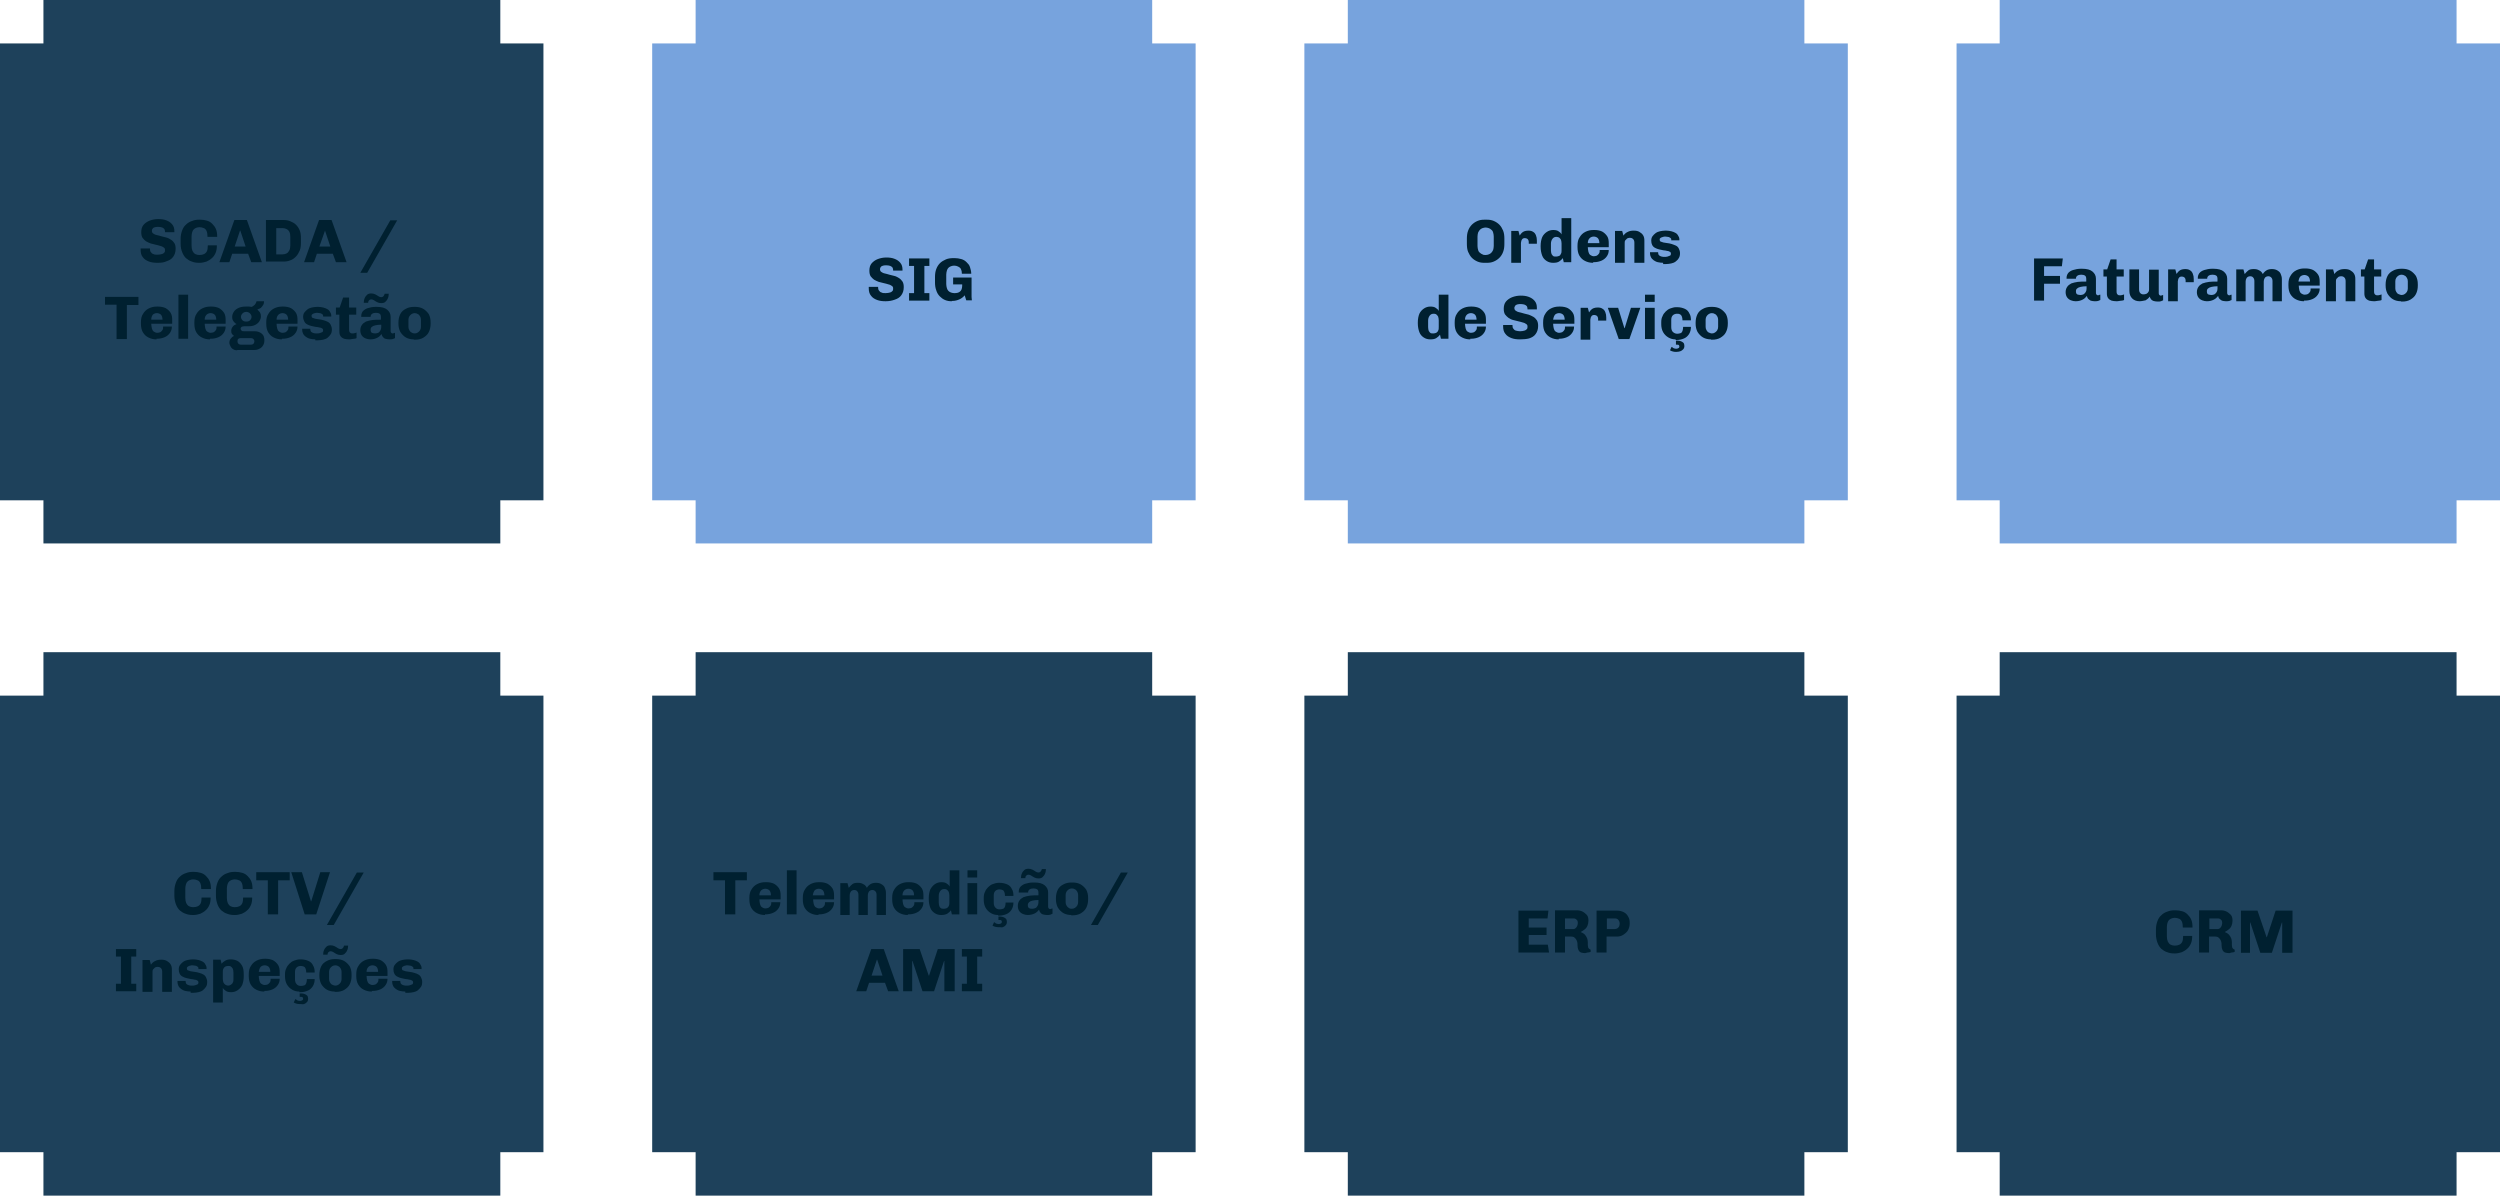 <?xml version="1.0" encoding="utf-8"?>
<!-- Generator: Adobe Illustrator 24.3.0, SVG Export Plug-In . SVG Version: 6.00 Build 0)  -->
<svg version="1.1" baseProfile="tiny" id="Layer_1" xmlns="http://www.w3.org/2000/svg" xmlns:xlink="http://www.w3.org/1999/xlink"
	 x="0px" y="0px" viewBox="0 0 800 382.6" overflow="visible" xml:space="preserve">
<polygon fill="#1E415B" points="13.9,0 13.9,13.9 0,13.9 0,160.1 13.9,160.1 13.9,173.9 160.1,173.9 160.1,160.1 173.9,160.1 
	173.9,13.9 160.1,13.9 160.1,0 "/>
<g>
	<path fill="#002030" d="M50.4,84.1c-1,0-1.9-0.1-2.7-0.4c-0.8-0.3-1.5-0.7-2-1.4c-0.5-0.6-0.7-1.4-0.7-2.4c0-0.1,0-0.1,0-0.2
		c0-0.1,0-0.1,0-0.2h3c0,0.1,0,0.1,0,0.1s0,0.1,0,0.2c0,0.4,0.1,0.7,0.3,0.9c0.2,0.3,0.4,0.5,0.8,0.6c0.3,0.2,0.8,0.2,1.3,0.2
		c0.6,0,1-0.1,1.4-0.2c0.4-0.1,0.6-0.3,0.8-0.5c0.2-0.2,0.2-0.5,0.2-0.8c0-0.4-0.1-0.6-0.4-0.8c-0.3-0.2-0.6-0.4-1.1-0.5
		c-0.4-0.1-0.9-0.3-1.5-0.4c-0.5-0.1-1.1-0.3-1.6-0.4c-0.5-0.2-1-0.4-1.5-0.7c-0.4-0.3-0.8-0.7-1.1-1.1c-0.3-0.5-0.4-1.1-0.4-1.8
		c0-0.9,0.2-1.7,0.7-2.3c0.5-0.6,1.2-1.1,2-1.4c0.8-0.3,1.7-0.5,2.7-0.5c1,0,1.8,0.1,2.6,0.4c0.8,0.3,1.4,0.7,1.9,1.3
		c0.5,0.6,0.7,1.3,0.7,2.2v0.3h-3v-0.2c0-0.3-0.1-0.6-0.2-0.8c-0.2-0.2-0.4-0.4-0.7-0.5c-0.3-0.1-0.7-0.2-1.2-0.2
		c-0.4,0-0.8,0-1.1,0.1c-0.3,0.1-0.6,0.2-0.7,0.4c-0.2,0.2-0.3,0.4-0.3,0.7c0,0.4,0.1,0.7,0.4,0.9c0.3,0.2,0.6,0.4,1.1,0.5
		c0.4,0.1,0.9,0.2,1.5,0.4c0.5,0.1,1.1,0.3,1.6,0.4s1,0.4,1.5,0.7c0.5,0.3,0.8,0.7,1.1,1.1c0.3,0.5,0.4,1.1,0.4,1.8
		c0,1.1-0.3,1.9-0.8,2.6c-0.5,0.7-1.2,1.1-2.1,1.4C52.5,84,51.5,84.1,50.4,84.1z"/>
	<path fill="#002030" d="M63.7,84.1c-0.8,0-1.6-0.1-2.3-0.4c-0.7-0.2-1.3-0.6-1.9-1.1c-0.5-0.5-0.9-1.1-1.2-1.9
		C58,80,57.8,79.1,57.8,78v-1.6c0-1,0.2-1.9,0.5-2.7s0.7-1.4,1.3-1.9c0.5-0.5,1.2-0.9,1.9-1.1c0.7-0.3,1.4-0.4,2.2-0.4h0.4
		c0.7,0,1.4,0.1,2.1,0.3c0.7,0.2,1.2,0.5,1.7,1s0.9,1,1.2,1.7c0.3,0.7,0.4,1.5,0.4,2.5h-3.1c0-0.8-0.1-1.4-0.3-1.9
		c-0.2-0.4-0.5-0.8-0.9-0.9c-0.4-0.2-0.9-0.3-1.4-0.3c-0.4,0-0.7,0.1-1,0.2c-0.3,0.1-0.6,0.3-0.8,0.5c-0.2,0.2-0.4,0.5-0.5,0.9
		s-0.2,0.8-0.2,1.3v3c0,0.7,0.1,1.2,0.3,1.7c0.2,0.4,0.5,0.8,0.9,1c0.4,0.2,0.8,0.3,1.3,0.3c0.6,0,1.1-0.1,1.5-0.3
		c0.4-0.2,0.7-0.5,0.9-0.9c0.2-0.4,0.3-1.1,0.3-1.9h2.9c0,0.9-0.1,1.7-0.4,2.4s-0.7,1.3-1.2,1.7c-0.5,0.5-1.1,0.8-1.7,1.1
		c-0.7,0.2-1.4,0.4-2.1,0.4H63.7z"/>
	<path fill="#002030" d="M70.2,83.9L75,70.4h4l4.8,13.5h-3.4l-1-2.7h-5.1l-0.9,2.7H70.2z M75.1,78.9h3.5l-1.7-5.1h-0.1L75.1,78.9z"
		/>
	<path fill="#002030" d="M85.1,83.9V70.4h5.6c0.8,0,1.5,0.1,2.2,0.4c0.7,0.3,1.3,0.6,1.8,1.1c0.5,0.5,0.9,1.1,1.2,1.8
		c0.3,0.7,0.4,1.6,0.4,2.5v1.5c0,0.9-0.1,1.8-0.4,2.5s-0.7,1.4-1.2,1.9c-0.5,0.5-1.1,1-1.8,1.2c-0.7,0.3-1.4,0.4-2.2,0.4H85.1z
		 M88.4,81.4h2c0.5,0,0.9-0.1,1.3-0.3c0.4-0.2,0.7-0.6,0.9-1c0.2-0.4,0.3-1,0.3-1.6v-2.7c0-0.7-0.1-1.2-0.3-1.6
		c-0.2-0.4-0.5-0.7-0.9-0.9c-0.4-0.2-0.8-0.3-1.3-0.3h-2V81.4z"/>
	<path fill="#002030" d="M97.3,83.9l4.8-13.5h4l4.8,13.5h-3.4l-1-2.7h-5.1l-0.9,2.7H97.3z M102.2,78.9h3.5l-1.7-5.1H104L102.2,78.9z
		"/>
	<path fill="#002030" d="M115.3,87.3l9.6-16.8h2.2l-9.6,16.8H115.3z"/>
</g>
<g>
	<path fill="#002030" d="M37.3,108.5V97.5h-3.7V95h10.7v2.6h-3.7v10.9H37.3z"/>
	<path fill="#002030" d="M50.1,108.6c-1,0-1.8-0.2-2.6-0.6c-0.8-0.4-1.3-0.9-1.8-1.7c-0.4-0.7-0.6-1.6-0.6-2.7v-0.5
		c0-1.1,0.2-2,0.7-2.7c0.4-0.7,1-1.3,1.8-1.7c0.8-0.4,1.6-0.6,2.6-0.6h0.4c0.9,0,1.8,0.2,2.4,0.5c0.7,0.4,1.2,0.9,1.6,1.5
		c0.4,0.7,0.5,1.4,0.5,2.3v1.2h-6.7c0,0.5,0.1,1,0.2,1.5c0.1,0.4,0.3,0.8,0.6,1c0.3,0.2,0.7,0.4,1.1,0.4c0.4,0,0.7-0.1,1-0.2
		c0.3-0.2,0.5-0.4,0.7-0.7c0.2-0.3,0.2-0.7,0.2-1.1H55c0,0.8-0.2,1.4-0.6,2c-0.4,0.6-1,1.1-1.7,1.4c-0.7,0.3-1.5,0.5-2.5,0.5H50.1z
		 M48.4,102.3H52c0-0.7-0.2-1.3-0.5-1.6c-0.3-0.3-0.8-0.5-1.3-0.5c-0.5,0-1,0.2-1.3,0.5C48.6,101.1,48.4,101.6,48.4,102.3z"/>
	<path fill="#002030" d="M57.1,108.5V94.3h3.1v14.1H57.1z"/>
	<path fill="#002030" d="M67.2,108.6c-1,0-1.8-0.2-2.6-0.6c-0.8-0.4-1.3-0.9-1.8-1.7c-0.4-0.7-0.6-1.6-0.6-2.7v-0.5
		c0-1.1,0.2-2,0.7-2.7c0.4-0.7,1-1.3,1.8-1.7c0.8-0.4,1.6-0.6,2.6-0.6h0.4c0.9,0,1.8,0.2,2.4,0.5c0.7,0.4,1.2,0.9,1.6,1.5
		c0.4,0.7,0.5,1.4,0.5,2.3v1.2h-6.7c0,0.5,0.1,1,0.2,1.5c0.1,0.4,0.3,0.8,0.6,1c0.3,0.2,0.7,0.4,1.1,0.4c0.4,0,0.7-0.1,1-0.2
		c0.3-0.2,0.5-0.4,0.7-0.7c0.2-0.3,0.2-0.7,0.2-1.1h2.9c0,0.8-0.2,1.4-0.6,2c-0.4,0.6-1,1.1-1.7,1.4c-0.7,0.3-1.5,0.5-2.5,0.5H67.2z
		 M65.5,102.3h3.7c0-0.7-0.2-1.3-0.5-1.6c-0.3-0.3-0.8-0.5-1.3-0.5c-0.5,0-1,0.2-1.3,0.5C65.7,101.1,65.5,101.6,65.5,102.3z"/>
	<path fill="#002030" d="M75.9,112.1c-0.4,0-0.9-0.1-1.2-0.3c-0.4-0.2-0.7-0.5-0.9-0.9c-0.2-0.4-0.4-0.8-0.4-1.2
		c0-0.5,0.1-0.9,0.4-1.3c0.3-0.4,0.6-0.7,1.1-0.9c-0.3-0.2-0.5-0.4-0.7-0.7s-0.2-0.6-0.2-1c0-0.5,0.2-0.9,0.5-1.3s0.7-0.6,1.2-0.8
		c-0.4-0.2-0.7-0.5-1-0.9c-0.3-0.4-0.4-0.8-0.4-1.4c0-0.6,0.2-1.1,0.5-1.6c0.3-0.5,0.8-0.9,1.4-1.2c0.6-0.3,1.4-0.5,2.4-0.5
		c0.4,0,0.8,0,1.1,0c0.3,0,0.6,0.1,0.9,0.1c0.5-0.3,0.9-0.6,1.1-0.9s0.3-0.6,0.4-0.9h2.4c0,0.5-0.1,0.9-0.3,1.2
		c-0.2,0.3-0.4,0.6-0.7,0.9c-0.3,0.2-0.7,0.4-1.1,0.5l0,0.1c0.3,0.3,0.6,0.6,0.8,0.9c0.2,0.4,0.3,0.7,0.3,1.2c0,0.6-0.2,1.1-0.5,1.6
		c-0.3,0.5-0.8,0.9-1.4,1.2c-0.6,0.3-1.3,0.4-2,0.4h-1.4c-0.4,0-0.7,0.1-0.9,0.2c-0.2,0.2-0.3,0.3-0.3,0.6c0,0.2,0.1,0.4,0.3,0.6
		s0.5,0.2,0.9,0.2h3.3c1,0,1.7,0.3,2.3,0.8s0.8,1.2,0.8,2.1c0,0.6-0.1,1.1-0.4,1.6c-0.3,0.5-0.7,0.9-1.2,1.1
		c-0.5,0.3-1.1,0.4-1.8,0.4H75.9z M77.1,110.3h3.2c0.3,0,0.6-0.1,0.8-0.3c0.2-0.2,0.3-0.5,0.3-0.8c0-0.3-0.1-0.5-0.3-0.7
		c-0.2-0.2-0.5-0.3-0.8-0.3h-3.3c-0.3,0-0.6,0.1-0.8,0.3S76,109,76,109.3c0,0.3,0.1,0.5,0.3,0.7C76.5,110.2,76.8,110.3,77.1,110.3z
		 M78.8,102.9c0.5,0,0.9-0.1,1.2-0.4c0.3-0.3,0.5-0.7,0.5-1.1c0-0.4-0.2-0.8-0.5-1.1c-0.3-0.3-0.7-0.5-1.2-0.5s-0.9,0.2-1.2,0.5
		c-0.3,0.3-0.5,0.7-0.5,1.1c0,0.4,0.2,0.8,0.5,1.1C77.9,102.8,78.3,102.9,78.8,102.9z"/>
	<path fill="#002030" d="M90.2,108.6c-1,0-1.8-0.2-2.6-0.6c-0.8-0.4-1.3-0.9-1.8-1.7c-0.4-0.7-0.6-1.6-0.6-2.7v-0.5
		c0-1.1,0.2-2,0.7-2.7c0.4-0.7,1-1.3,1.8-1.7c0.8-0.4,1.6-0.6,2.6-0.6h0.4c0.9,0,1.8,0.2,2.4,0.5c0.7,0.4,1.2,0.9,1.6,1.5
		c0.4,0.7,0.5,1.4,0.5,2.3v1.2h-6.7c0,0.5,0.1,1,0.2,1.5c0.1,0.4,0.3,0.8,0.6,1c0.3,0.2,0.7,0.4,1.1,0.4c0.4,0,0.7-0.1,1-0.2
		c0.3-0.2,0.5-0.4,0.7-0.7c0.2-0.3,0.2-0.7,0.2-1.1h2.9c0,0.8-0.2,1.4-0.6,2c-0.4,0.6-1,1.1-1.7,1.4c-0.7,0.3-1.5,0.5-2.5,0.5H90.2z
		 M88.5,102.3h3.7c0-0.7-0.2-1.3-0.5-1.6c-0.3-0.3-0.8-0.5-1.3-0.5c-0.5,0-1,0.2-1.3,0.5C88.7,101.1,88.5,101.6,88.5,102.3z"/>
	<path fill="#002030" d="M100.9,108.6c-0.6,0-1.2-0.1-1.7-0.2c-0.5-0.1-1-0.4-1.3-0.6c-0.4-0.3-0.7-0.6-0.9-1
		c-0.2-0.4-0.3-0.8-0.3-1.2c0-0.1,0-0.1,0-0.2s0-0.1,0-0.2h2.6c0,0,0,0.1,0,0.1s0,0.1,0,0.1c0,0.3,0.1,0.6,0.3,0.8
		c0.2,0.2,0.5,0.3,0.8,0.4c0.3,0.1,0.7,0.1,1,0.1c0.3,0,0.5,0,0.9-0.1c0.3-0.1,0.6-0.2,0.8-0.3s0.3-0.3,0.3-0.6
		c0-0.3-0.1-0.5-0.3-0.6s-0.5-0.3-0.9-0.3c-0.4-0.1-0.8-0.2-1.2-0.2c-0.5-0.1-0.9-0.2-1.4-0.3c-0.5-0.1-0.9-0.3-1.3-0.5
		c-0.4-0.2-0.7-0.5-0.9-0.9S97,102,97,101.4c0-0.5,0.1-1,0.4-1.4s0.6-0.7,1-1c0.4-0.3,0.9-0.5,1.4-0.6c0.5-0.1,1.1-0.2,1.6-0.2h0.5
		c0.5,0,1,0.1,1.5,0.2s0.9,0.3,1.3,0.5c0.4,0.2,0.7,0.5,0.9,0.9c0.2,0.3,0.4,0.7,0.4,1.1c0,0.1,0,0.2,0,0.2c0,0.1,0,0.2,0,0.2h-2.6
		v-0.2c0-0.1,0-0.3-0.1-0.4s-0.2-0.2-0.4-0.3s-0.3-0.2-0.6-0.2s-0.5-0.1-0.8-0.1c-0.2,0-0.5,0-0.7,0.1c-0.2,0-0.4,0.1-0.6,0.2
		c-0.2,0.1-0.3,0.2-0.4,0.3c-0.1,0.1-0.1,0.2-0.1,0.4c0,0.3,0.1,0.5,0.3,0.6c0.2,0.1,0.5,0.2,0.9,0.3c0.4,0.1,0.8,0.1,1.3,0.2
		c0.5,0.1,0.9,0.1,1.4,0.3c0.5,0.1,0.9,0.3,1.3,0.5c0.4,0.2,0.7,0.5,0.9,0.9c0.2,0.4,0.4,0.9,0.4,1.5c0,0.6-0.1,1.2-0.4,1.6
		s-0.6,0.8-1,1.1c-0.4,0.3-0.9,0.5-1.4,0.6s-1.1,0.2-1.7,0.2H100.9z"/>
	<path fill="#002030" d="M111.7,108.6c-0.6,0-1.2-0.1-1.6-0.2c-0.5-0.2-0.8-0.4-1.1-0.8c-0.3-0.4-0.4-0.9-0.4-1.5v-5.4h-1.1v-2.3
		h1.2l1.1-3.2h1.9v3.2h2.3v2.3h-2.3v4.7c0,0.6,0.1,0.9,0.4,1.1c0.2,0.2,0.5,0.2,0.8,0.2c0.1,0,0.3,0,0.6-0.1
		c0.3-0.1,0.5-0.1,0.6-0.2v1.8c-0.2,0.1-0.4,0.2-0.7,0.2s-0.6,0.1-0.8,0.1C112.2,108.6,111.9,108.6,111.7,108.6z"/>
	<path fill="#002030" d="M118.5,108.6c-0.5,0-1-0.1-1.5-0.3c-0.5-0.2-0.9-0.5-1.2-0.9c-0.3-0.4-0.5-1-0.5-1.7c0-0.7,0.2-1.3,0.5-1.7
		c0.3-0.5,0.8-0.8,1.3-1.1c0.6-0.2,1.3-0.4,2.1-0.5s1.7-0.1,2.7-0.1v-0.8c0-0.5-0.1-0.9-0.4-1.1c-0.3-0.2-0.7-0.3-1.2-0.3
		c-0.5,0-0.9,0.1-1.2,0.3s-0.5,0.5-0.5,0.9v0.1h-3c0,0,0-0.1,0-0.1c0-0.1,0-0.1,0-0.2c0-0.6,0.2-1.1,0.5-1.5c0.4-0.4,0.9-0.8,1.6-1
		c0.7-0.2,1.5-0.4,2.4-0.4h0.5c1.5,0,2.6,0.3,3.3,0.9c0.7,0.6,1.1,1.3,1.1,2.3v4.6c0,0.2,0.1,0.4,0.2,0.5s0.3,0.2,0.4,0.2
		c0.1,0,0.3,0,0.4-0.1c0.1,0,0.3-0.1,0.4-0.1v1.7c-0.2,0.1-0.4,0.2-0.7,0.3s-0.7,0.1-1.1,0.1c-0.5,0-0.9-0.1-1.3-0.2
		s-0.6-0.4-0.8-0.6c-0.2-0.2-0.3-0.5-0.4-0.9c-0.4,0.5-0.8,0.9-1.4,1.2S119.4,108.6,118.5,108.6z M116.4,96.9c0-0.5,0.1-1.1,0.3-1.5
		c0.2-0.5,0.5-0.8,0.8-1.1c0.3-0.3,0.8-0.4,1.3-0.4c0.5,0,0.9,0.1,1.3,0.3c0.4,0.2,0.7,0.4,1,0.6c0.3,0.2,0.6,0.3,0.9,0.3
		c0.3,0,0.5-0.1,0.7-0.3c0.2-0.2,0.3-0.5,0.4-0.8h1.3c0,0.5-0.1,1.1-0.3,1.5c-0.2,0.5-0.5,0.8-0.8,1.1s-0.8,0.4-1.3,0.4
		c-0.5,0-0.9-0.1-1.3-0.3c-0.4-0.2-0.7-0.4-1-0.6c-0.3-0.2-0.6-0.3-0.9-0.3c-0.3,0-0.5,0.1-0.7,0.3c-0.2,0.2-0.3,0.5-0.3,0.8H116.4z
		 M120.1,106.7c0.3,0,0.6-0.1,0.9-0.2s0.5-0.4,0.7-0.7c0.2-0.3,0.3-0.7,0.3-1.1v-0.8c-0.8,0-1.4,0.1-1.9,0.2
		c-0.5,0.1-0.9,0.3-1.1,0.5c-0.3,0.2-0.4,0.5-0.4,0.9c0,0.5,0.1,0.8,0.4,1C119.3,106.6,119.6,106.7,120.1,106.7z"/>
	<path fill="#002030" d="M132.4,108.6c-0.9,0-1.8-0.2-2.5-0.6c-0.7-0.4-1.3-1-1.8-1.8c-0.4-0.8-0.6-1.6-0.6-2.6v-0.4
		c0-1,0.2-1.9,0.6-2.7c0.4-0.8,1-1.3,1.8-1.7c0.7-0.4,1.6-0.6,2.5-0.6h0.5c0.9,0,1.8,0.2,2.5,0.6c0.7,0.4,1.3,1,1.8,1.7
		c0.4,0.8,0.6,1.6,0.6,2.7v0.4c0,1-0.2,1.9-0.6,2.7c-0.4,0.8-1,1.3-1.8,1.8c-0.7,0.4-1.6,0.6-2.5,0.6H132.4z M132.7,106.7
		c0.4,0,0.7-0.1,1-0.3c0.3-0.2,0.5-0.4,0.7-0.7c0.2-0.3,0.3-0.7,0.3-1.1v-2.3c0-0.4-0.1-0.8-0.3-1.1c-0.2-0.3-0.4-0.6-0.7-0.7
		c-0.3-0.2-0.6-0.3-1-0.3s-0.7,0.1-1,0.3c-0.3,0.2-0.5,0.4-0.7,0.7c-0.2,0.3-0.3,0.7-0.3,1.1v2.3c0,0.4,0.1,0.8,0.3,1.1
		c0.2,0.3,0.4,0.6,0.7,0.7C132,106.6,132.3,106.7,132.7,106.7z"/>
</g>
<polygon fill="#1E415B" points="13.9,208.7 13.9,222.6 0,222.6 0,368.7 13.9,368.7 13.9,382.6 160.1,382.6 160.1,368.7 173.9,368.7 
	173.9,222.6 160.1,222.6 160.1,208.7 "/>
<g>
	<path fill="#002030" d="M61.7,292.8c-0.8,0-1.6-0.1-2.3-0.4c-0.7-0.2-1.3-0.6-1.9-1.1c-0.5-0.5-0.9-1.1-1.2-1.9
		c-0.3-0.8-0.5-1.7-0.5-2.7v-1.6c0-1,0.2-1.9,0.5-2.7s0.7-1.4,1.3-1.9c0.5-0.5,1.2-0.9,1.9-1.1c0.7-0.3,1.4-0.4,2.2-0.4h0.4
		c0.7,0,1.4,0.1,2.1,0.3c0.7,0.2,1.2,0.5,1.7,1s0.9,1,1.2,1.7c0.3,0.7,0.4,1.5,0.4,2.5h-3.1c0-0.8-0.1-1.4-0.3-1.9
		c-0.2-0.4-0.5-0.8-0.9-0.9c-0.4-0.2-0.9-0.3-1.4-0.3c-0.4,0-0.7,0.1-1,0.2c-0.3,0.1-0.6,0.3-0.8,0.5c-0.2,0.2-0.4,0.5-0.5,0.9
		s-0.2,0.8-0.2,1.3v3c0,0.7,0.1,1.2,0.3,1.7c0.2,0.4,0.5,0.8,0.9,1c0.4,0.2,0.8,0.3,1.3,0.3c0.6,0,1.1-0.1,1.5-0.3
		c0.4-0.2,0.7-0.5,0.9-0.9c0.2-0.4,0.3-1.1,0.3-1.9h2.9c0,0.9-0.1,1.7-0.4,2.4s-0.7,1.3-1.2,1.7c-0.5,0.5-1.1,0.8-1.7,1.1
		c-0.7,0.2-1.4,0.4-2.1,0.4H61.7z"/>
	<path fill="#002030" d="M75,292.8c-0.8,0-1.6-0.1-2.3-0.4c-0.7-0.2-1.3-0.6-1.9-1.1c-0.5-0.5-0.9-1.1-1.2-1.9
		c-0.3-0.8-0.5-1.7-0.5-2.7v-1.6c0-1,0.2-1.9,0.5-2.7s0.7-1.4,1.3-1.9c0.5-0.5,1.2-0.9,1.9-1.1c0.7-0.3,1.4-0.4,2.2-0.4h0.4
		c0.7,0,1.4,0.1,2.1,0.3c0.7,0.2,1.2,0.5,1.7,1s0.9,1,1.2,1.7c0.3,0.7,0.4,1.5,0.4,2.5h-3.1c0-0.8-0.1-1.4-0.3-1.9
		c-0.2-0.4-0.5-0.8-0.9-0.9c-0.4-0.2-0.9-0.3-1.4-0.3c-0.4,0-0.7,0.1-1,0.2c-0.3,0.1-0.6,0.3-0.8,0.5c-0.2,0.2-0.4,0.5-0.5,0.9
		s-0.2,0.8-0.2,1.3v3c0,0.7,0.1,1.2,0.3,1.7c0.2,0.4,0.5,0.8,0.9,1c0.4,0.2,0.8,0.3,1.3,0.3c0.6,0,1.1-0.1,1.5-0.3
		c0.4-0.2,0.7-0.5,0.9-0.9c0.2-0.4,0.3-1.1,0.3-1.9h2.9c0,0.9-0.1,1.7-0.4,2.4s-0.7,1.3-1.2,1.7c-0.5,0.5-1.1,0.8-1.7,1.1
		c-0.7,0.2-1.4,0.4-2.1,0.4H75z"/>
	<path fill="#002030" d="M85.7,292.6v-10.9H82v-2.6h10.7v2.6H89v10.9H85.7z"/>
	<path fill="#002030" d="M97.5,292.6l-4.3-13.5h3.4l2.9,9.3h0.1l2.9-9.3h3.1l-4.4,13.5H97.5z"/>
	<path fill="#002030" d="M104.6,296l9.6-16.8h2.2l-9.6,16.8H104.6z"/>
</g>
<g>
	<path fill="#002030" d="M37.1,317.2v-2.4h1.6v-8.7h-1.6v-2.4h6.5v2.4h-1.6v8.7h1.6v2.4H37.1z"/>
	<path fill="#002030" d="M45.6,317.2v-10h2.3l0.4,1.5c0.4-0.6,0.9-1,1.4-1.2c0.5-0.3,1.2-0.4,1.9-0.4c0.7,0,1.3,0.1,1.8,0.4
		c0.5,0.3,0.9,0.6,1.2,1.1s0.4,1,0.4,1.7v7.1h-3.1v-6.4c0-0.5-0.1-0.9-0.4-1.2c-0.3-0.3-0.6-0.4-1.1-0.4c-0.3,0-0.6,0.1-0.8,0.2
		c-0.2,0.2-0.4,0.4-0.6,0.6c-0.2,0.3-0.2,0.5-0.2,0.9v6.3H45.6z"/>
	<path fill="#002030" d="M61,317.3c-0.6,0-1.2-0.1-1.7-0.2c-0.5-0.1-1-0.4-1.3-0.6c-0.4-0.3-0.7-0.6-0.9-1c-0.2-0.4-0.3-0.8-0.3-1.2
		c0-0.1,0-0.1,0-0.2s0-0.1,0-0.2h2.6c0,0,0,0.1,0,0.1s0,0.1,0,0.1c0,0.3,0.1,0.6,0.3,0.8c0.2,0.2,0.5,0.3,0.8,0.4
		c0.3,0.1,0.7,0.1,1,0.1c0.3,0,0.5,0,0.9-0.1c0.3-0.1,0.6-0.2,0.8-0.3s0.3-0.3,0.3-0.6c0-0.3-0.1-0.5-0.3-0.6s-0.5-0.3-0.9-0.3
		c-0.4-0.1-0.8-0.2-1.2-0.2c-0.5-0.1-0.9-0.2-1.4-0.3c-0.5-0.1-0.9-0.3-1.3-0.5c-0.4-0.2-0.7-0.5-0.9-0.9s-0.3-0.8-0.3-1.4
		c0-0.5,0.1-1,0.4-1.4s0.6-0.7,1-1c0.4-0.3,0.9-0.5,1.4-0.6c0.5-0.1,1.1-0.2,1.6-0.2H62c0.5,0,1,0.1,1.5,0.2s0.9,0.3,1.3,0.5
		c0.4,0.2,0.7,0.5,0.9,0.9c0.2,0.3,0.4,0.7,0.4,1.1c0,0.1,0,0.2,0,0.2c0,0.1,0,0.2,0,0.2h-2.6v-0.2c0-0.1,0-0.3-0.1-0.4
		s-0.2-0.2-0.4-0.3s-0.3-0.2-0.6-0.2s-0.5-0.1-0.8-0.1c-0.2,0-0.5,0-0.7,0.1c-0.2,0-0.4,0.1-0.6,0.2c-0.2,0.1-0.3,0.2-0.4,0.3
		c-0.1,0.1-0.1,0.2-0.1,0.4c0,0.3,0.1,0.5,0.3,0.6c0.2,0.1,0.5,0.2,0.9,0.3c0.4,0.1,0.8,0.1,1.3,0.2c0.5,0.1,0.9,0.1,1.4,0.3
		c0.5,0.1,0.9,0.3,1.3,0.5c0.4,0.2,0.7,0.5,0.9,0.9c0.2,0.4,0.4,0.9,0.4,1.5c0,0.6-0.1,1.2-0.4,1.6s-0.6,0.8-1,1.1
		c-0.4,0.3-0.9,0.5-1.4,0.6s-1.1,0.2-1.7,0.2H61z"/>
	<path fill="#002030" d="M68.2,320.7v-13.6h2.4l0.3,1.3c0.3-0.4,0.7-0.7,1.2-1c0.5-0.3,1.1-0.4,1.8-0.4c0.8,0,1.5,0.2,2.1,0.5
		c0.6,0.3,1.1,0.9,1.5,1.6c0.4,0.7,0.5,1.7,0.5,2.9v0.4c0,1.1-0.2,2-0.5,2.8c-0.4,0.8-0.9,1.3-1.5,1.7c-0.6,0.4-1.3,0.6-2,0.6
		c-0.7,0-1.3-0.1-1.7-0.4c-0.5-0.3-0.8-0.6-1-1v4.7H68.2z M73,315.4c0.3,0,0.6-0.1,0.9-0.3c0.3-0.2,0.5-0.4,0.6-0.7
		c0.2-0.3,0.2-0.7,0.2-1.1v-2.1c0-0.5-0.1-0.9-0.2-1.2c-0.2-0.3-0.4-0.6-0.6-0.7c-0.3-0.2-0.5-0.2-0.9-0.2c-0.3,0-0.6,0.1-0.9,0.2
		c-0.3,0.2-0.5,0.4-0.6,0.7c-0.2,0.3-0.2,0.7-0.2,1.2v2.1c0,0.4,0.1,0.8,0.2,1.1c0.2,0.3,0.4,0.6,0.6,0.7
		C72.4,315.3,72.7,315.4,73,315.4z"/>
	<path fill="#002030" d="M84.6,317.3c-1,0-1.8-0.2-2.6-0.6c-0.8-0.4-1.3-0.9-1.8-1.7c-0.4-0.7-0.6-1.6-0.6-2.7v-0.5
		c0-1.1,0.2-2,0.7-2.7c0.4-0.7,1-1.3,1.8-1.7c0.8-0.4,1.6-0.6,2.6-0.6H85c0.9,0,1.8,0.2,2.4,0.5c0.7,0.4,1.2,0.9,1.6,1.5
		c0.4,0.7,0.5,1.4,0.5,2.3v1.2h-6.7c0,0.5,0.1,1,0.2,1.5c0.1,0.4,0.3,0.8,0.6,1c0.3,0.2,0.7,0.4,1.1,0.4c0.4,0,0.7-0.1,1-0.2
		c0.3-0.2,0.5-0.4,0.7-0.7c0.2-0.3,0.2-0.7,0.2-1.1h2.9c0,0.8-0.2,1.4-0.6,2c-0.4,0.6-1,1.1-1.7,1.4c-0.7,0.3-1.5,0.5-2.5,0.5H84.6z
		 M82.8,311h3.7c0-0.7-0.2-1.3-0.5-1.6c-0.3-0.3-0.8-0.5-1.3-0.5c-0.5,0-1,0.2-1.3,0.5C83.1,309.8,82.9,310.3,82.8,311z"/>
	<path fill="#002030" d="M95.8,317.3c-0.9,0-1.6-0.2-2.3-0.6c-0.7-0.4-1.3-1-1.7-1.7c-0.4-0.7-0.6-1.6-0.6-2.5v-0.7
		c0-0.7,0.1-1.4,0.4-1.9c0.2-0.6,0.6-1.1,1-1.5c0.4-0.4,0.9-0.8,1.5-1c0.6-0.2,1.2-0.4,1.8-0.4h0.4c0.9,0,1.7,0.2,2.4,0.5
		s1.2,0.8,1.5,1.5c0.4,0.6,0.5,1.4,0.5,2.2h-2.7c0-0.5-0.1-0.9-0.2-1.2c-0.1-0.3-0.3-0.6-0.6-0.7s-0.6-0.2-1-0.2
		c-0.5,0-1,0.2-1.3,0.5c-0.4,0.4-0.5,0.9-0.5,1.5v2.3c0,0.7,0.2,1.2,0.5,1.5c0.3,0.4,0.8,0.6,1.4,0.6c0.4,0,0.8-0.1,1.1-0.2
		c0.3-0.1,0.5-0.4,0.6-0.7c0.1-0.3,0.2-0.8,0.2-1.3h2.5c0,0.9-0.2,1.6-0.6,2.3c-0.4,0.6-0.9,1.1-1.6,1.4c-0.7,0.3-1.5,0.5-2.4,0.5
		H95.8z M96.1,321.3c-0.4,0-0.8,0-1.1-0.1c-0.4-0.1-0.7-0.2-1-0.4l0.5-1.1c0.2,0.1,0.4,0.2,0.6,0.4c0.2,0.1,0.6,0.2,0.9,0.2
		c0.3,0,0.5-0.1,0.7-0.2c0.2-0.1,0.3-0.3,0.3-0.5c0-0.2-0.1-0.4-0.2-0.5c-0.1-0.1-0.3-0.1-0.5-0.1h-0.4v-1.1h0.6
		c0.4,0,0.7,0.1,1,0.2c0.3,0.1,0.6,0.3,0.8,0.5c0.2,0.2,0.3,0.6,0.3,1c0,0.4-0.1,0.8-0.4,1.1c-0.3,0.3-0.6,0.5-0.9,0.6
		S96.5,321.3,96.1,321.3z"/>
	<path fill="#002030" d="M107.1,317.3c-0.9,0-1.8-0.2-2.5-0.6c-0.7-0.4-1.3-1-1.8-1.8c-0.4-0.8-0.6-1.6-0.6-2.6v-0.4
		c0-1,0.2-1.9,0.6-2.7c0.4-0.8,1-1.3,1.8-1.7c0.7-0.4,1.6-0.6,2.5-0.6h0.5c0.9,0,1.8,0.2,2.5,0.6c0.7,0.4,1.3,1,1.8,1.7
		c0.4,0.8,0.6,1.6,0.6,2.7v0.4c0,1-0.2,1.9-0.6,2.7c-0.4,0.8-1,1.3-1.8,1.8c-0.7,0.4-1.6,0.6-2.5,0.6H107.1z M103.4,305.5
		c0-0.5,0.1-1.1,0.3-1.5c0.2-0.5,0.5-0.8,0.8-1.1c0.3-0.3,0.8-0.4,1.3-0.4c0.5,0,0.9,0.1,1.3,0.3c0.4,0.2,0.7,0.4,1,0.6
		c0.3,0.2,0.6,0.3,0.9,0.3c0.3,0,0.5-0.1,0.7-0.3s0.3-0.5,0.4-0.8h1.3c0,0.5-0.1,1.1-0.3,1.5c-0.2,0.5-0.5,0.8-0.8,1.1
		s-0.8,0.4-1.3,0.4c-0.5,0-0.9-0.1-1.3-0.3c-0.4-0.2-0.7-0.4-1-0.6c-0.3-0.2-0.6-0.3-0.9-0.3c-0.3,0-0.5,0.1-0.7,0.3
		c-0.2,0.2-0.3,0.5-0.3,0.8H103.4z M107.3,315.4c0.4,0,0.7-0.1,1-0.3c0.3-0.2,0.5-0.4,0.7-0.7c0.2-0.3,0.3-0.7,0.3-1.1V311
		c0-0.4-0.1-0.8-0.3-1.1c-0.2-0.3-0.4-0.6-0.7-0.7c-0.3-0.2-0.6-0.3-1-0.3s-0.7,0.1-1,0.3c-0.3,0.2-0.5,0.4-0.7,0.7
		c-0.2,0.3-0.3,0.7-0.3,1.1v2.3c0,0.4,0.1,0.8,0.3,1.1c0.2,0.3,0.4,0.6,0.7,0.7C106.7,315.3,107,315.4,107.3,315.4z"/>
	<path fill="#002030" d="M119,317.3c-1,0-1.8-0.2-2.6-0.6c-0.8-0.4-1.3-0.9-1.8-1.7c-0.4-0.7-0.6-1.6-0.6-2.7v-0.5
		c0-1.1,0.2-2,0.7-2.7c0.4-0.7,1-1.3,1.8-1.7c0.8-0.4,1.6-0.6,2.6-0.6h0.4c0.9,0,1.8,0.2,2.4,0.5c0.7,0.4,1.2,0.9,1.6,1.5
		c0.4,0.7,0.5,1.4,0.5,2.3v1.2h-6.7c0,0.5,0.1,1,0.2,1.5c0.1,0.4,0.3,0.8,0.6,1c0.3,0.2,0.7,0.4,1.1,0.4c0.4,0,0.7-0.1,1-0.2
		c0.3-0.2,0.5-0.4,0.7-0.7c0.2-0.3,0.2-0.7,0.2-1.1h2.9c0,0.8-0.2,1.4-0.6,2c-0.4,0.6-1,1.1-1.7,1.4c-0.7,0.3-1.5,0.5-2.5,0.5H119z
		 M117.3,311h3.7c0-0.7-0.2-1.3-0.5-1.6c-0.3-0.3-0.8-0.5-1.3-0.5c-0.5,0-1,0.2-1.3,0.5C117.5,309.8,117.3,310.3,117.3,311z"/>
	<path fill="#002030" d="M129.7,317.3c-0.6,0-1.2-0.1-1.7-0.2c-0.5-0.1-1-0.4-1.3-0.6c-0.4-0.3-0.7-0.6-0.9-1
		c-0.2-0.4-0.3-0.8-0.3-1.2c0-0.1,0-0.1,0-0.2s0-0.1,0-0.2h2.6c0,0,0,0.1,0,0.1s0,0.1,0,0.1c0,0.3,0.1,0.6,0.3,0.8
		c0.2,0.2,0.5,0.3,0.8,0.4c0.3,0.1,0.7,0.1,1,0.1c0.3,0,0.5,0,0.9-0.1c0.3-0.1,0.6-0.2,0.8-0.3s0.3-0.3,0.3-0.6
		c0-0.3-0.1-0.5-0.3-0.6s-0.5-0.3-0.9-0.3c-0.4-0.1-0.8-0.2-1.2-0.2c-0.5-0.1-0.9-0.2-1.4-0.3c-0.5-0.1-0.9-0.3-1.3-0.5
		c-0.4-0.2-0.7-0.5-0.9-0.9s-0.3-0.8-0.3-1.4c0-0.5,0.1-1,0.4-1.4s0.6-0.7,1-1c0.4-0.3,0.9-0.5,1.4-0.6c0.5-0.1,1.1-0.2,1.6-0.2h0.5
		c0.5,0,1,0.1,1.5,0.2s0.9,0.3,1.3,0.5c0.4,0.2,0.7,0.5,0.9,0.9c0.2,0.3,0.4,0.7,0.4,1.1c0,0.1,0,0.2,0,0.2c0,0.1,0,0.2,0,0.2h-2.6
		v-0.2c0-0.1,0-0.3-0.1-0.4s-0.2-0.2-0.4-0.3s-0.3-0.2-0.6-0.2s-0.5-0.1-0.8-0.1c-0.2,0-0.5,0-0.7,0.1c-0.2,0-0.4,0.1-0.6,0.2
		c-0.2,0.1-0.3,0.2-0.4,0.3c-0.1,0.1-0.1,0.2-0.1,0.4c0,0.3,0.1,0.5,0.3,0.6c0.2,0.1,0.5,0.2,0.9,0.3c0.4,0.1,0.8,0.1,1.3,0.2
		c0.5,0.1,0.9,0.1,1.4,0.3c0.5,0.1,0.9,0.3,1.3,0.5c0.4,0.2,0.7,0.5,0.9,0.9c0.2,0.4,0.4,0.9,0.4,1.5c0,0.6-0.1,1.2-0.4,1.6
		s-0.6,0.8-1,1.1c-0.4,0.3-0.9,0.5-1.4,0.6s-1.1,0.2-1.7,0.2H129.7z"/>
</g>
<polygon fill="#77A3DD" points="222.6,0 222.6,13.9 208.7,13.9 208.7,160.1 222.6,160.1 222.6,173.9 368.7,173.9 368.7,160.1 
	382.6,160.1 382.6,13.9 368.7,13.9 368.7,0 "/>
<g>
	<path fill="#002030" d="M283.4,96.4c-1,0-1.9-0.1-2.7-0.4c-0.8-0.3-1.5-0.7-2-1.4c-0.5-0.6-0.7-1.4-0.7-2.4c0-0.1,0-0.1,0-0.2
		c0-0.1,0-0.1,0-0.2h3c0,0.1,0,0.1,0,0.1s0,0.1,0,0.2c0,0.4,0.1,0.7,0.3,0.9c0.2,0.3,0.4,0.5,0.8,0.6c0.3,0.2,0.8,0.2,1.3,0.2
		c0.6,0,1-0.1,1.4-0.2c0.4-0.1,0.6-0.3,0.8-0.5c0.2-0.2,0.2-0.5,0.2-0.8c0-0.4-0.1-0.6-0.4-0.8c-0.3-0.2-0.6-0.4-1.1-0.5
		c-0.4-0.1-0.9-0.3-1.5-0.4c-0.5-0.1-1.1-0.3-1.6-0.4c-0.5-0.2-1-0.4-1.5-0.7c-0.4-0.3-0.8-0.7-1.1-1.1c-0.3-0.5-0.4-1.1-0.4-1.8
		c0-0.9,0.2-1.7,0.7-2.3c0.5-0.6,1.2-1.1,2-1.4c0.8-0.3,1.7-0.5,2.7-0.5c1,0,1.8,0.1,2.6,0.4c0.8,0.3,1.4,0.7,1.9,1.3
		c0.5,0.6,0.7,1.3,0.7,2.2v0.3h-3v-0.2c0-0.3-0.1-0.6-0.2-0.8c-0.2-0.2-0.4-0.4-0.7-0.5c-0.3-0.1-0.7-0.2-1.2-0.2
		c-0.4,0-0.8,0-1.1,0.1c-0.3,0.1-0.6,0.2-0.7,0.4c-0.2,0.2-0.3,0.4-0.3,0.7c0,0.4,0.1,0.7,0.4,0.9c0.3,0.2,0.6,0.4,1.1,0.5
		c0.4,0.1,0.9,0.2,1.5,0.4c0.5,0.1,1.1,0.3,1.6,0.4s1,0.4,1.5,0.7c0.5,0.3,0.8,0.7,1.1,1.1c0.3,0.5,0.4,1.1,0.4,1.8
		c0,1.1-0.3,1.9-0.8,2.6c-0.5,0.7-1.2,1.1-2.1,1.4C285.5,96.2,284.5,96.4,283.4,96.4z"/>
	<path fill="#002030" d="M290.9,96.2v-2.4h1.6v-8.7h-1.6v-2.4h6.5v2.4h-1.6v8.7h1.6v2.4H290.9z"/>
	<path fill="#002030" d="M304.6,96.4c-0.8,0-1.5-0.1-2.2-0.4s-1.2-0.7-1.7-1.2c-0.5-0.5-0.9-1.2-1.1-1.9c-0.3-0.8-0.4-1.6-0.4-2.6
		v-1.6c0-1,0.1-1.8,0.4-2.6c0.3-0.8,0.7-1.4,1.2-1.9c0.5-0.5,1.2-0.9,1.9-1.2c0.7-0.3,1.5-0.4,2.4-0.4h0.4c0.7,0,1.4,0.1,2.1,0.3
		s1.2,0.5,1.7,1s0.9,0.9,1.1,1.6s0.4,1.3,0.4,2.1h-3c0-0.6-0.1-1.1-0.3-1.5c-0.2-0.4-0.5-0.6-0.9-0.8c-0.4-0.2-0.8-0.3-1.3-0.3
		c-0.4,0-0.7,0.1-1,0.2c-0.3,0.1-0.6,0.3-0.8,0.5c-0.2,0.2-0.4,0.5-0.5,0.9s-0.2,0.8-0.2,1.3v3c0,0.5,0.1,0.9,0.2,1.3
		c0.1,0.4,0.3,0.7,0.5,0.9c0.2,0.2,0.5,0.4,0.8,0.5s0.7,0.2,1,0.2c0.4,0,0.7,0,1.1-0.1c0.3-0.1,0.6-0.2,0.8-0.4
		c0.2-0.2,0.4-0.4,0.5-0.7c0.1-0.3,0.2-0.7,0.2-1.1V91h-2.9v-2.2h5.9v4.7c0,0.6,0,1.1,0,1.5s0.1,0.8,0.1,1.1h-1.8l-0.5-1.6
		c-0.4,0.5-1,1-1.7,1.3s-1.4,0.5-2.2,0.5H304.6z"/>
</g>
<polygon fill="#1E415B" points="222.6,208.7 222.6,222.6 208.7,222.6 208.7,368.7 222.6,368.7 222.6,382.6 368.7,382.6 368.7,368.7 
	382.6,368.7 382.6,222.6 368.7,222.6 368.7,208.7 "/>
<g>
	<path fill="#002030" d="M232,292.6v-10.9h-3.7v-2.6H239v2.6h-3.7v10.9H232z"/>
	<path fill="#002030" d="M244.8,292.8c-1,0-1.8-0.2-2.6-0.6c-0.8-0.4-1.3-0.9-1.8-1.7c-0.4-0.7-0.6-1.6-0.6-2.7v-0.5
		c0-1.1,0.2-2,0.7-2.7c0.4-0.7,1-1.3,1.8-1.7c0.8-0.4,1.6-0.6,2.6-0.6h0.4c0.9,0,1.8,0.2,2.4,0.5c0.7,0.4,1.2,0.9,1.6,1.5
		c0.4,0.7,0.5,1.4,0.5,2.3v1.2H243c0,0.5,0.1,1,0.2,1.5c0.1,0.4,0.3,0.8,0.6,1c0.3,0.2,0.7,0.4,1.1,0.4c0.4,0,0.7-0.1,1-0.2
		c0.3-0.2,0.5-0.4,0.7-0.7c0.2-0.3,0.2-0.7,0.2-1.1h2.9c0,0.8-0.2,1.4-0.6,2c-0.4,0.6-1,1.1-1.7,1.4c-0.7,0.3-1.5,0.5-2.5,0.5H244.8
		z M243,286.5h3.7c0-0.7-0.2-1.3-0.5-1.6c-0.3-0.3-0.8-0.5-1.3-0.5c-0.5,0-1,0.2-1.3,0.5C243.2,285.3,243,285.8,243,286.5z"/>
	<path fill="#002030" d="M251.8,292.6v-14.1h3.1v14.1H251.8z"/>
	<path fill="#002030" d="M261.9,292.8c-1,0-1.8-0.2-2.6-0.6c-0.8-0.4-1.3-0.9-1.8-1.7c-0.4-0.7-0.6-1.6-0.6-2.7v-0.5
		c0-1.1,0.2-2,0.7-2.7c0.4-0.7,1-1.3,1.8-1.7c0.8-0.4,1.6-0.6,2.6-0.6h0.4c0.9,0,1.8,0.2,2.4,0.5c0.7,0.4,1.2,0.9,1.6,1.5
		c0.4,0.7,0.5,1.4,0.5,2.3v1.2h-6.7c0,0.5,0.1,1,0.2,1.5c0.1,0.4,0.3,0.8,0.6,1c0.3,0.2,0.7,0.4,1.1,0.4c0.4,0,0.7-0.1,1-0.2
		c0.3-0.2,0.5-0.4,0.7-0.7c0.2-0.3,0.2-0.7,0.2-1.1h2.9c0,0.8-0.2,1.4-0.6,2c-0.4,0.6-1,1.1-1.7,1.4c-0.7,0.3-1.5,0.5-2.5,0.5H261.9
		z M260.1,286.5h3.7c0-0.7-0.2-1.3-0.5-1.6c-0.3-0.3-0.8-0.5-1.3-0.5c-0.5,0-1,0.2-1.3,0.5C260.4,285.3,260.2,285.8,260.1,286.5z"/>
	<path fill="#002030" d="M268.9,292.6v-10h2.3l0.4,1.5c0.4-0.5,0.8-0.9,1.2-1.2s1-0.4,1.7-0.4c0.7,0,1.2,0.1,1.7,0.4
		c0.5,0.2,0.9,0.6,1.2,1.2c0.3-0.5,0.7-0.9,1.2-1.2c0.5-0.3,1.1-0.4,1.7-0.4c0.7,0,1.2,0.1,1.7,0.4c0.5,0.3,0.9,0.6,1.1,1.1
		s0.4,1,0.4,1.7v7.1h-3v-6.4c0-0.5-0.1-0.9-0.4-1.2s-0.6-0.4-1-0.4c-0.3,0-0.5,0.1-0.7,0.2c-0.2,0.1-0.4,0.3-0.5,0.6
		c-0.1,0.2-0.2,0.5-0.2,0.9v6.3h-3v-6.4c0-0.5-0.1-0.9-0.4-1.2c-0.2-0.3-0.6-0.4-1-0.4c-0.3,0-0.5,0.1-0.7,0.2
		c-0.2,0.1-0.4,0.3-0.5,0.6c-0.1,0.2-0.2,0.5-0.2,0.9v6.3H268.9z"/>
	<path fill="#002030" d="M290.5,292.8c-1,0-1.8-0.2-2.6-0.6c-0.8-0.4-1.3-0.9-1.8-1.7c-0.4-0.7-0.6-1.6-0.6-2.7v-0.5
		c0-1.1,0.2-2,0.7-2.7c0.4-0.7,1-1.3,1.8-1.7c0.8-0.4,1.6-0.6,2.6-0.6h0.4c0.9,0,1.8,0.2,2.4,0.5c0.7,0.4,1.2,0.9,1.6,1.5
		c0.4,0.7,0.5,1.4,0.5,2.3v1.2h-6.7c0,0.5,0.1,1,0.2,1.5c0.1,0.4,0.3,0.8,0.6,1c0.3,0.2,0.7,0.4,1.1,0.4c0.4,0,0.7-0.1,1-0.2
		c0.3-0.2,0.5-0.4,0.7-0.7c0.2-0.3,0.2-0.7,0.2-1.1h2.9c0,0.8-0.2,1.4-0.6,2c-0.4,0.6-1,1.1-1.7,1.4c-0.7,0.3-1.5,0.5-2.5,0.5H290.5
		z M288.8,286.5h3.7c0-0.7-0.2-1.3-0.5-1.6c-0.3-0.3-0.8-0.5-1.3-0.5c-0.5,0-1,0.2-1.3,0.5C289,285.3,288.8,285.8,288.8,286.5z"/>
	<path fill="#002030" d="M301.2,292.8c-0.8,0-1.5-0.2-2.1-0.6c-0.6-0.4-1.1-0.9-1.4-1.7c-0.3-0.8-0.5-1.7-0.5-2.9v-0.2
		c0-1.1,0.2-2.1,0.5-2.8c0.4-0.7,0.9-1.3,1.5-1.7c0.6-0.4,1.3-0.6,2-0.6c0.7,0,1.3,0.1,1.7,0.4c0.5,0.3,0.8,0.6,1,1v-5.2h3.1v14.1
		h-2.4l-0.3-1.3c-0.3,0.4-0.7,0.8-1.2,1.1C302.5,292.7,301.9,292.8,301.2,292.8z M302.1,290.8c0.3,0,0.6-0.1,0.9-0.2
		c0.3-0.2,0.5-0.4,0.6-0.7c0.2-0.3,0.2-0.7,0.2-1.2v-2.1c0-0.5-0.1-0.8-0.2-1.2c-0.2-0.3-0.4-0.6-0.6-0.7c-0.3-0.2-0.6-0.2-0.9-0.2
		c-0.5,0-0.9,0.2-1.2,0.6c-0.3,0.4-0.5,0.9-0.5,1.6v2.1c0,0.5,0.1,0.9,0.2,1.2s0.4,0.6,0.6,0.7C301.5,290.8,301.8,290.8,302.1,290.8
		z"/>
	<path fill="#002030" d="M309.6,280.8v-2.3h3.1v2.3H309.6z M309.6,292.6v-10h3.1v10H309.6z"/>
	<path fill="#002030" d="M319.4,292.8c-0.9,0-1.6-0.2-2.3-0.6c-0.7-0.4-1.3-1-1.7-1.7c-0.4-0.7-0.6-1.6-0.6-2.5v-0.7
		c0-0.7,0.1-1.4,0.4-1.9c0.2-0.6,0.6-1.1,1-1.5c0.4-0.4,0.9-0.8,1.5-1c0.6-0.2,1.2-0.4,1.8-0.4h0.4c0.9,0,1.7,0.2,2.4,0.5
		s1.2,0.8,1.5,1.5c0.4,0.6,0.5,1.4,0.5,2.2h-2.7c0-0.5-0.1-0.9-0.2-1.2c-0.1-0.3-0.3-0.6-0.6-0.7s-0.6-0.2-1-0.2
		c-0.5,0-1,0.2-1.3,0.5c-0.4,0.4-0.5,0.9-0.5,1.5v2.3c0,0.7,0.2,1.2,0.5,1.5c0.3,0.4,0.8,0.6,1.4,0.6c0.4,0,0.8-0.1,1.1-0.2
		c0.3-0.1,0.5-0.4,0.6-0.7c0.1-0.3,0.2-0.8,0.2-1.3h2.5c0,0.9-0.2,1.6-0.6,2.3c-0.4,0.6-0.9,1.1-1.6,1.4c-0.7,0.3-1.5,0.5-2.4,0.5
		H319.4z M319.7,296.7c-0.4,0-0.8,0-1.1-0.1c-0.4-0.1-0.7-0.2-1-0.4l0.5-1.1c0.2,0.1,0.4,0.2,0.6,0.4c0.2,0.1,0.6,0.2,0.9,0.2
		c0.3,0,0.5-0.1,0.7-0.2c0.2-0.1,0.3-0.3,0.3-0.5c0-0.2-0.1-0.4-0.2-0.5c-0.1-0.1-0.3-0.1-0.5-0.1h-0.4v-1.1h0.6
		c0.4,0,0.7,0.1,1,0.2c0.3,0.1,0.6,0.3,0.8,0.5c0.2,0.2,0.3,0.6,0.3,1c0,0.4-0.1,0.8-0.4,1.1c-0.3,0.3-0.6,0.5-0.9,0.6
		S320.1,296.7,319.7,296.7z"/>
	<path fill="#002030" d="M328.9,292.8c-0.5,0-1-0.1-1.5-0.3c-0.5-0.2-0.9-0.5-1.2-0.9c-0.3-0.4-0.5-1-0.5-1.7c0-0.7,0.2-1.3,0.5-1.7
		c0.3-0.5,0.8-0.8,1.3-1.1c0.6-0.2,1.3-0.4,2.1-0.5s1.7-0.1,2.7-0.1v-0.8c0-0.5-0.1-0.9-0.4-1.1c-0.3-0.2-0.7-0.3-1.2-0.3
		c-0.5,0-0.9,0.1-1.2,0.3s-0.5,0.5-0.5,0.9v0.1h-3c0,0,0-0.1,0-0.1c0-0.1,0-0.1,0-0.2c0-0.6,0.2-1.1,0.5-1.5c0.4-0.4,0.9-0.8,1.6-1
		c0.7-0.2,1.5-0.4,2.4-0.4h0.5c1.5,0,2.6,0.3,3.3,0.9c0.7,0.6,1.1,1.3,1.1,2.3v4.6c0,0.2,0.1,0.4,0.2,0.5s0.3,0.2,0.4,0.2
		c0.1,0,0.3,0,0.4-0.1c0.1,0,0.3-0.1,0.4-0.1v1.7c-0.2,0.1-0.4,0.2-0.7,0.3s-0.7,0.1-1.1,0.1c-0.5,0-0.9-0.1-1.3-0.2
		s-0.6-0.4-0.8-0.6c-0.2-0.2-0.3-0.5-0.4-0.9c-0.4,0.5-0.8,0.9-1.4,1.2S329.7,292.8,328.9,292.8z M326.7,281c0-0.5,0.1-1.1,0.3-1.5
		c0.2-0.5,0.5-0.8,0.8-1.1c0.3-0.3,0.8-0.4,1.3-0.4c0.5,0,0.9,0.1,1.3,0.3c0.4,0.2,0.7,0.4,1,0.6c0.3,0.2,0.6,0.3,0.9,0.3
		c0.3,0,0.5-0.1,0.7-0.3c0.2-0.2,0.3-0.5,0.4-0.8h1.3c0,0.5-0.1,1.1-0.3,1.5c-0.2,0.5-0.5,0.8-0.8,1.1s-0.8,0.4-1.3,0.4
		c-0.5,0-0.9-0.1-1.3-0.3c-0.4-0.2-0.7-0.4-1-0.6c-0.3-0.2-0.6-0.3-0.9-0.3c-0.3,0-0.5,0.1-0.7,0.3c-0.2,0.2-0.3,0.5-0.3,0.8H326.7z
		 M330.4,290.8c0.3,0,0.6-0.1,0.9-0.2s0.5-0.4,0.7-0.7c0.2-0.3,0.3-0.7,0.3-1.1v-0.8c-0.8,0-1.4,0.1-1.9,0.2
		c-0.5,0.1-0.9,0.3-1.1,0.5s-0.4,0.5-0.4,0.9c0,0.5,0.1,0.8,0.4,1C329.6,290.8,330,290.8,330.4,290.8z"/>
	<path fill="#002030" d="M342.8,292.8c-0.9,0-1.8-0.2-2.5-0.6c-0.7-0.4-1.3-1-1.8-1.8c-0.4-0.8-0.6-1.6-0.6-2.6v-0.4
		c0-1,0.2-1.9,0.6-2.7c0.4-0.8,1-1.3,1.8-1.7c0.7-0.4,1.6-0.6,2.5-0.6h0.5c0.9,0,1.8,0.2,2.5,0.6c0.7,0.4,1.3,1,1.8,1.7
		c0.4,0.8,0.6,1.6,0.6,2.7v0.4c0,1-0.2,1.9-0.6,2.7c-0.4,0.8-1,1.3-1.8,1.8c-0.7,0.4-1.6,0.6-2.5,0.6H342.8z M343,290.8
		c0.4,0,0.7-0.1,1-0.3c0.3-0.2,0.5-0.4,0.7-0.7c0.2-0.3,0.3-0.7,0.3-1.1v-2.3c0-0.4-0.1-0.8-0.3-1.1c-0.2-0.3-0.4-0.6-0.7-0.7
		c-0.3-0.2-0.6-0.3-1-0.3s-0.7,0.1-1,0.3c-0.3,0.2-0.5,0.4-0.7,0.7c-0.2,0.3-0.3,0.7-0.3,1.1v2.3c0,0.4,0.1,0.8,0.3,1.1
		c0.2,0.3,0.4,0.6,0.7,0.7C342.3,290.8,342.6,290.8,343,290.8z"/>
	<path fill="#002030" d="M349.1,296l9.6-16.8h2.2l-9.6,16.8H349.1z"/>
</g>
<g>
	<path fill="#002030" d="M274,317.2l4.8-13.5h4l4.8,13.5h-3.4l-1-2.7h-5.1l-0.9,2.7H274z M278.9,312.2h3.5l-1.7-5.1h-0.1
		L278.9,312.2z"/>
	<path fill="#002030" d="M289,317.2v-13.5h5.3l2.9,8.5h0.1l2.8-8.5h5.4v13.5h-3.3v-9.7h-0.1l-3.2,9.7h-3.7l-3.2-9.7h-0.1v9.7H289z"
		/>
	<path fill="#002030" d="M307.8,317.2v-2.4h1.6v-8.7h-1.6v-2.4h6.5v2.4h-1.6v8.7h1.6v2.4H307.8z"/>
</g>
<polygon fill="#77A3DD" points="431.3,0 431.3,13.9 417.4,13.9 417.4,160.1 431.3,160.1 431.3,173.9 577.4,173.9 577.4,160.1 
	591.3,160.1 591.3,13.9 577.4,13.9 577.4,0 "/>
<g>
	<path fill="#002030" d="M475,84.1c-0.8,0-1.5-0.1-2.2-0.4c-0.7-0.3-1.3-0.7-1.8-1.2c-0.5-0.5-0.9-1.2-1.2-1.9s-0.4-1.6-0.4-2.6
		v-1.6c0-1,0.1-1.8,0.4-2.6c0.3-0.8,0.7-1.4,1.2-1.9c0.5-0.5,1.1-0.9,1.8-1.2c0.7-0.3,1.4-0.4,2.2-0.4h0.8c0.8,0,1.5,0.1,2.2,0.4
		c0.7,0.3,1.3,0.7,1.8,1.2c0.5,0.5,0.9,1.2,1.2,1.9c0.3,0.8,0.4,1.6,0.4,2.6V78c0,1-0.1,1.8-0.4,2.6s-0.7,1.4-1.2,1.9
		s-1.1,0.9-1.8,1.2c-0.7,0.3-1.4,0.4-2.2,0.4H475z M475.4,81.6c0.4,0,0.7-0.1,1-0.2c0.3-0.1,0.6-0.3,0.8-0.5
		c0.2-0.2,0.4-0.5,0.6-0.9c0.1-0.4,0.2-0.8,0.2-1.3v-3c0-0.5-0.1-0.9-0.2-1.3c-0.1-0.4-0.3-0.7-0.6-0.9c-0.2-0.2-0.5-0.4-0.8-0.5
		c-0.3-0.1-0.7-0.2-1-0.2s-0.7,0.1-1,0.2c-0.3,0.1-0.6,0.3-0.8,0.5c-0.2,0.2-0.4,0.5-0.6,0.9c-0.1,0.4-0.2,0.8-0.2,1.3v3
		c0,0.5,0.1,0.9,0.2,1.3c0.1,0.4,0.3,0.7,0.6,0.9c0.2,0.2,0.5,0.4,0.8,0.5C474.7,81.6,475,81.6,475.4,81.6z"/>
	<path fill="#002030" d="M483.6,83.9v-10h2.3l0.4,1.5c0-0.1,0.1-0.2,0.2-0.3c0.1-0.2,0.3-0.4,0.5-0.6c0.2-0.2,0.5-0.4,0.8-0.5
		s0.7-0.2,1.2-0.2c0.7,0,1.2,0.1,1.6,0.4c0.4,0.2,0.7,0.6,0.9,1.1c0.2,0.5,0.3,1,0.3,1.7c0,0.1,0,0.3,0,0.5c0,0.2,0,0.4,0,0.5h-2.6
		v-0.4c0-0.2,0-0.4-0.1-0.7c-0.1-0.2-0.2-0.4-0.4-0.5c-0.2-0.1-0.4-0.2-0.7-0.2c-0.2,0-0.4,0-0.6,0.1c-0.2,0.1-0.3,0.2-0.4,0.4
		s-0.2,0.3-0.2,0.5s-0.1,0.4-0.1,0.5v6.4H483.6z"/>
	<path fill="#002030" d="M497,84.1c-0.8,0-1.5-0.2-2.1-0.6c-0.6-0.4-1.1-0.9-1.4-1.7c-0.3-0.8-0.5-1.7-0.5-2.9v-0.2
		c0-1.1,0.2-2.1,0.5-2.8s0.9-1.3,1.5-1.7c0.6-0.4,1.3-0.6,2-0.6c0.7,0,1.3,0.1,1.7,0.4c0.5,0.3,0.8,0.6,1,1v-5.2h3.1v14.1h-2.4
		l-0.3-1.3c-0.3,0.4-0.7,0.8-1.2,1.1C498.4,84,497.8,84.1,497,84.1z M498,82.1c0.3,0,0.6-0.1,0.9-0.2s0.5-0.4,0.6-0.7
		c0.2-0.3,0.2-0.7,0.2-1.2v-2.1c0-0.5-0.1-0.8-0.2-1.2c-0.2-0.3-0.4-0.6-0.6-0.7s-0.6-0.2-0.9-0.2c-0.5,0-0.9,0.2-1.2,0.6
		s-0.5,0.9-0.5,1.6v2.1c0,0.5,0.1,0.9,0.2,1.2c0.2,0.3,0.4,0.6,0.6,0.7S497.6,82.1,498,82.1z"/>
	<path fill="#002030" d="M509.8,84.1c-1,0-1.8-0.2-2.6-0.6c-0.8-0.4-1.3-0.9-1.8-1.7c-0.4-0.7-0.6-1.6-0.6-2.7v-0.5
		c0-1.1,0.2-2,0.7-2.7c0.4-0.7,1-1.3,1.8-1.7c0.8-0.4,1.6-0.6,2.6-0.6h0.4c0.9,0,1.8,0.2,2.4,0.5c0.7,0.4,1.2,0.9,1.6,1.5
		s0.5,1.4,0.5,2.3v1.2h-6.7c0,0.5,0.1,1,0.2,1.5c0.1,0.4,0.3,0.8,0.6,1c0.3,0.2,0.7,0.4,1.1,0.4c0.4,0,0.7-0.1,1-0.2
		c0.3-0.2,0.5-0.4,0.7-0.7c0.2-0.3,0.2-0.7,0.2-1.1h2.9c0,0.8-0.2,1.4-0.6,2c-0.4,0.6-1,1.1-1.7,1.4c-0.7,0.3-1.5,0.5-2.5,0.5H509.8
		z M508.1,77.8h3.7c0-0.7-0.2-1.3-0.5-1.6s-0.8-0.5-1.3-0.5c-0.5,0-1,0.2-1.3,0.5C508.3,76.6,508.1,77.1,508.1,77.8z"/>
	<path fill="#002030" d="M516.8,83.9v-10h2.3l0.4,1.5c0.4-0.6,0.9-1,1.4-1.2c0.5-0.3,1.2-0.4,1.9-0.4c0.7,0,1.3,0.1,1.8,0.4
		c0.5,0.3,0.9,0.6,1.2,1.1c0.3,0.5,0.4,1,0.4,1.7v7.1H523v-6.4c0-0.5-0.1-0.9-0.4-1.2c-0.3-0.3-0.6-0.4-1.1-0.4
		c-0.3,0-0.6,0.1-0.8,0.2c-0.2,0.2-0.4,0.4-0.6,0.6c-0.2,0.3-0.2,0.5-0.2,0.9v6.3H516.8z"/>
	<path fill="#002030" d="M532.2,84.1c-0.6,0-1.2-0.1-1.7-0.2c-0.5-0.1-1-0.4-1.3-0.6c-0.4-0.3-0.7-0.6-0.9-1s-0.3-0.8-0.3-1.2
		c0-0.1,0-0.1,0-0.2s0-0.1,0-0.2h2.6c0,0,0,0.1,0,0.1s0,0.1,0,0.1c0,0.3,0.1,0.6,0.3,0.8c0.2,0.2,0.5,0.3,0.8,0.4
		c0.3,0.1,0.7,0.1,1,0.1c0.3,0,0.5,0,0.9-0.1c0.3-0.1,0.6-0.2,0.8-0.3s0.3-0.3,0.3-0.6c0-0.3-0.1-0.5-0.3-0.6
		c-0.2-0.1-0.5-0.3-0.9-0.3c-0.4-0.1-0.8-0.2-1.2-0.2c-0.5-0.1-0.9-0.2-1.4-0.3c-0.5-0.1-0.9-0.3-1.3-0.5c-0.4-0.2-0.7-0.5-0.9-0.9
		c-0.2-0.4-0.3-0.8-0.3-1.4c0-0.5,0.1-1,0.4-1.4s0.6-0.7,1-1c0.4-0.3,0.9-0.5,1.4-0.6s1.1-0.2,1.6-0.2h0.5c0.5,0,1,0.1,1.5,0.2
		c0.5,0.1,0.9,0.3,1.3,0.5c0.4,0.2,0.7,0.5,0.9,0.9c0.2,0.3,0.4,0.7,0.4,1.1c0,0.1,0,0.2,0,0.2s0,0.2,0,0.2h-2.6v-0.2
		c0-0.1,0-0.3-0.1-0.4c-0.1-0.1-0.2-0.2-0.4-0.3s-0.3-0.2-0.6-0.2s-0.5-0.1-0.8-0.1c-0.2,0-0.5,0-0.7,0.1s-0.4,0.1-0.6,0.2
		c-0.2,0.1-0.3,0.2-0.4,0.3s-0.1,0.2-0.1,0.4c0,0.3,0.1,0.5,0.3,0.6c0.2,0.1,0.5,0.2,0.9,0.3c0.4,0.1,0.8,0.1,1.3,0.2
		s0.9,0.1,1.4,0.3s0.9,0.3,1.3,0.5s0.7,0.5,0.9,0.9s0.4,0.9,0.4,1.5c0,0.6-0.1,1.2-0.4,1.6c-0.2,0.4-0.6,0.8-1,1.1
		c-0.4,0.3-0.9,0.5-1.4,0.6c-0.5,0.1-1.1,0.2-1.7,0.2H532.2z"/>
</g>
<g>
	<path fill="#002030" d="M457.7,108.6c-0.8,0-1.5-0.2-2.1-0.6c-0.6-0.4-1.1-0.9-1.4-1.7c-0.3-0.8-0.5-1.7-0.5-2.9v-0.2
		c0-1.1,0.2-2.1,0.5-2.8s0.9-1.3,1.5-1.7c0.6-0.4,1.3-0.6,2-0.6c0.7,0,1.3,0.1,1.7,0.4c0.5,0.3,0.8,0.6,1,1v-5.2h3.1v14.1h-2.4
		l-0.3-1.3c-0.3,0.4-0.7,0.8-1.2,1.1C459.1,108.5,458.5,108.6,457.7,108.6z M458.7,106.7c0.3,0,0.6-0.1,0.9-0.2
		c0.3-0.2,0.5-0.4,0.6-0.7c0.2-0.3,0.2-0.7,0.2-1.2v-2.1c0-0.5-0.1-0.8-0.2-1.2c-0.2-0.3-0.4-0.6-0.6-0.7c-0.3-0.2-0.6-0.2-0.9-0.2
		c-0.5,0-0.9,0.2-1.2,0.6s-0.5,0.9-0.5,1.6v2.1c0,0.5,0.1,0.9,0.2,1.2c0.2,0.3,0.4,0.6,0.6,0.7S458.3,106.7,458.7,106.7z"/>
	<path fill="#002030" d="M470.5,108.6c-1,0-1.8-0.2-2.6-0.6c-0.8-0.4-1.3-0.9-1.8-1.7c-0.4-0.7-0.6-1.6-0.6-2.7v-0.5
		c0-1.1,0.2-2,0.7-2.7c0.4-0.7,1-1.3,1.8-1.7c0.8-0.4,1.6-0.6,2.6-0.6h0.4c0.9,0,1.8,0.2,2.4,0.5c0.7,0.4,1.2,0.9,1.6,1.5
		s0.5,1.4,0.5,2.3v1.2h-6.7c0,0.5,0.1,1,0.2,1.5c0.1,0.4,0.3,0.8,0.6,1c0.3,0.2,0.7,0.4,1.1,0.4c0.4,0,0.7-0.1,1-0.2
		c0.3-0.2,0.5-0.4,0.7-0.7c0.2-0.3,0.2-0.7,0.2-1.1h2.9c0,0.8-0.2,1.4-0.6,2c-0.4,0.6-1,1.1-1.7,1.4c-0.7,0.3-1.5,0.5-2.5,0.5H470.5
		z M468.8,102.3h3.7c0-0.7-0.2-1.3-0.5-1.6s-0.8-0.5-1.3-0.5c-0.5,0-1,0.2-1.3,0.5C469,101.1,468.8,101.6,468.8,102.3z"/>
	<path fill="#002030" d="M486.4,108.6c-1,0-1.9-0.1-2.7-0.4c-0.8-0.3-1.5-0.7-2-1.4c-0.5-0.6-0.7-1.4-0.7-2.4c0-0.1,0-0.1,0-0.2
		c0-0.1,0-0.1,0-0.2h3c0,0.1,0,0.1,0,0.1s0,0.1,0,0.2c0,0.4,0.1,0.7,0.3,0.9c0.2,0.3,0.4,0.5,0.8,0.6s0.8,0.2,1.3,0.2
		c0.6,0,1-0.1,1.4-0.2c0.4-0.1,0.6-0.3,0.8-0.5c0.2-0.2,0.2-0.5,0.2-0.8c0-0.4-0.1-0.6-0.4-0.8c-0.3-0.2-0.6-0.4-1.1-0.5
		c-0.4-0.1-0.9-0.3-1.5-0.4c-0.5-0.1-1.1-0.3-1.6-0.4s-1-0.4-1.5-0.7c-0.4-0.3-0.8-0.7-1.1-1.1c-0.3-0.5-0.4-1.1-0.4-1.8
		c0-0.9,0.2-1.7,0.7-2.3c0.5-0.6,1.2-1.1,2-1.4c0.8-0.3,1.7-0.5,2.7-0.5c1,0,1.8,0.1,2.6,0.4c0.8,0.3,1.4,0.7,1.9,1.3
		c0.5,0.6,0.7,1.3,0.7,2.2V99h-3v-0.2c0-0.3-0.1-0.6-0.2-0.8c-0.2-0.2-0.4-0.4-0.7-0.5c-0.3-0.1-0.7-0.2-1.2-0.2
		c-0.4,0-0.8,0-1.1,0.1c-0.3,0.1-0.6,0.2-0.7,0.4s-0.3,0.4-0.3,0.7c0,0.4,0.1,0.7,0.4,0.9c0.3,0.2,0.6,0.4,1.1,0.5
		c0.4,0.1,0.9,0.2,1.5,0.4c0.5,0.1,1.1,0.3,1.6,0.4c0.5,0.2,1,0.4,1.5,0.7c0.5,0.3,0.8,0.7,1.1,1.1c0.3,0.5,0.4,1.1,0.4,1.8
		c0,1.1-0.3,1.9-0.8,2.6c-0.5,0.7-1.2,1.1-2.1,1.4C488.5,108.5,487.5,108.6,486.4,108.6z"/>
	<path fill="#002030" d="M498.8,108.6c-1,0-1.8-0.2-2.6-0.6c-0.8-0.4-1.3-0.9-1.8-1.7c-0.4-0.7-0.6-1.6-0.6-2.7v-0.5
		c0-1.1,0.2-2,0.7-2.7c0.4-0.7,1-1.3,1.8-1.7c0.8-0.4,1.6-0.6,2.6-0.6h0.4c0.9,0,1.8,0.2,2.4,0.5c0.7,0.4,1.2,0.9,1.6,1.5
		s0.5,1.4,0.5,2.3v1.2H497c0,0.5,0.1,1,0.2,1.5c0.1,0.4,0.3,0.8,0.6,1c0.3,0.2,0.7,0.4,1.1,0.4c0.4,0,0.7-0.1,1-0.2
		c0.3-0.2,0.5-0.4,0.7-0.7c0.2-0.3,0.2-0.7,0.2-1.1h2.9c0,0.8-0.2,1.4-0.6,2c-0.4,0.6-1,1.1-1.7,1.4c-0.7,0.3-1.5,0.5-2.5,0.5H498.8
		z M497,102.3h3.7c0-0.7-0.2-1.3-0.5-1.6s-0.8-0.5-1.3-0.5c-0.5,0-1,0.2-1.3,0.5C497.3,101.1,497.1,101.6,497,102.3z"/>
	<path fill="#002030" d="M505.8,108.5v-10h2.3l0.4,1.5c0-0.1,0.1-0.2,0.2-0.3c0.1-0.2,0.3-0.4,0.5-0.6c0.2-0.2,0.5-0.4,0.8-0.5
		s0.7-0.2,1.2-0.2c0.7,0,1.2,0.1,1.6,0.4c0.4,0.2,0.7,0.6,0.9,1.1c0.2,0.5,0.3,1,0.3,1.7c0,0.1,0,0.3,0,0.5c0,0.2,0,0.4,0,0.5h-2.6
		v-0.4c0-0.2,0-0.4-0.1-0.7c-0.1-0.2-0.2-0.4-0.4-0.5c-0.2-0.1-0.4-0.2-0.7-0.2c-0.2,0-0.4,0-0.6,0.1c-0.2,0.1-0.3,0.2-0.4,0.4
		s-0.2,0.3-0.2,0.5s-0.1,0.4-0.1,0.5v6.4H505.8z"/>
	<path fill="#002030" d="M518,108.5l-3.5-10h3.3l2,6.5h0.1l2-6.5h3l-3.5,10H518z"/>
	<path fill="#002030" d="M526.4,96.6v-2.3h3.1v2.3H526.4z M526.4,108.5v-10h3.1v10H526.4z"/>
	<path fill="#002030" d="M536.2,108.6c-0.9,0-1.6-0.2-2.3-0.6c-0.7-0.4-1.3-1-1.7-1.7c-0.4-0.7-0.6-1.6-0.6-2.5v-0.7
		c0-0.7,0.1-1.4,0.4-1.9c0.2-0.6,0.6-1.1,1-1.5c0.4-0.4,0.9-0.8,1.5-1c0.6-0.2,1.2-0.4,1.8-0.4h0.4c0.9,0,1.7,0.2,2.4,0.5
		s1.2,0.8,1.5,1.5c0.4,0.6,0.5,1.4,0.5,2.2h-2.7c0-0.5-0.1-0.9-0.2-1.2c-0.1-0.3-0.3-0.6-0.6-0.7c-0.3-0.2-0.6-0.2-1-0.2
		c-0.5,0-1,0.2-1.3,0.5c-0.4,0.4-0.5,0.9-0.5,1.5v2.3c0,0.7,0.2,1.2,0.5,1.5s0.8,0.6,1.4,0.6c0.4,0,0.8-0.1,1.1-0.2s0.5-0.4,0.6-0.7
		c0.1-0.3,0.2-0.8,0.2-1.3h2.5c0,0.9-0.2,1.6-0.6,2.3c-0.4,0.6-0.9,1.1-1.6,1.4s-1.5,0.5-2.4,0.5H536.2z M536.5,112.6
		c-0.4,0-0.8,0-1.1-0.1c-0.4-0.1-0.7-0.2-1-0.4l0.5-1.1c0.2,0.1,0.4,0.2,0.6,0.4c0.2,0.1,0.6,0.2,0.9,0.2c0.3,0,0.5-0.1,0.7-0.2
		c0.2-0.1,0.3-0.3,0.3-0.5c0-0.2-0.1-0.4-0.2-0.5c-0.1-0.1-0.3-0.1-0.5-0.1h-0.4V109h0.6c0.4,0,0.7,0.1,1,0.2
		c0.3,0.1,0.6,0.3,0.8,0.5c0.2,0.2,0.3,0.6,0.3,1c0,0.4-0.1,0.8-0.4,1.1c-0.3,0.3-0.6,0.5-0.9,0.6S536.9,112.6,536.5,112.6z"/>
	<path fill="#002030" d="M547.5,108.6c-0.9,0-1.8-0.2-2.5-0.6c-0.7-0.4-1.3-1-1.8-1.8c-0.4-0.8-0.6-1.6-0.6-2.6v-0.4
		c0-1,0.2-1.9,0.6-2.7c0.4-0.8,1-1.3,1.8-1.7c0.7-0.4,1.6-0.6,2.5-0.6h0.5c0.9,0,1.8,0.2,2.5,0.6c0.7,0.4,1.3,1,1.8,1.7
		c0.4,0.8,0.6,1.6,0.6,2.7v0.4c0,1-0.2,1.9-0.6,2.7c-0.4,0.8-1,1.3-1.8,1.8c-0.7,0.4-1.6,0.6-2.5,0.6H547.5z M547.8,106.7
		c0.4,0,0.7-0.1,1-0.3c0.3-0.2,0.5-0.4,0.7-0.7s0.3-0.7,0.3-1.1v-2.3c0-0.4-0.1-0.8-0.3-1.1c-0.2-0.3-0.4-0.6-0.7-0.7
		c-0.3-0.2-0.6-0.3-1-0.3c-0.4,0-0.7,0.1-1,0.3c-0.3,0.2-0.5,0.4-0.7,0.7c-0.2,0.3-0.3,0.7-0.3,1.1v2.3c0,0.4,0.1,0.8,0.3,1.1
		c0.2,0.3,0.4,0.6,0.7,0.7S547.4,106.7,547.8,106.7z"/>
</g>
<polygon fill="#1E415B" points="431.3,208.7 431.3,222.6 417.4,222.6 417.4,368.7 431.3,368.7 431.3,382.6 577.4,382.6 577.4,368.7 
	591.3,368.7 591.3,222.6 577.4,222.6 577.4,208.7 "/>
<g>
	<path fill="#002030" d="M485.9,304.9v-13.5h9.6l-0.3,2.5h-6v2.9h5.7v2.4h-5.7v3.1h6.1l0.4,2.5H485.9z"/>
	<path fill="#002030" d="M507.2,305c-0.5,0-0.9-0.1-1.3-0.2c-0.4-0.2-0.6-0.4-0.8-0.8c-0.2-0.4-0.3-0.9-0.3-1.5c0-0.4,0-0.8-0.1-1.1
		c-0.1-0.3-0.2-0.6-0.4-0.9c-0.2-0.2-0.4-0.4-0.6-0.6c-0.2-0.1-0.5-0.2-0.9-0.2h-2v5.1h-3.2v-13.5h7c0.6,0,1.2,0.1,1.8,0.4
		c0.6,0.3,1,0.7,1.4,1.1c0.4,0.5,0.5,1.1,0.5,1.8c0,0.6-0.1,1.1-0.3,1.6s-0.5,0.9-0.9,1.2c-0.4,0.3-0.8,0.6-1.2,0.8v0.1
		c0.3,0.1,0.5,0.2,0.8,0.4c0.3,0.2,0.5,0.4,0.7,0.7s0.4,0.6,0.5,0.9c0.1,0.4,0.2,0.7,0.2,1.2c0,0.3,0,0.6,0,0.9s0.1,0.5,0.1,0.7
		s0.2,0.4,0.3,0.5c0.1,0.1,0.3,0.2,0.5,0.3v0.7c-0.3,0.1-0.6,0.2-0.9,0.2S507.5,305,507.2,305z M500.8,297.3h2.7
		c0.3,0,0.5-0.1,0.7-0.3c0.2-0.2,0.4-0.4,0.5-0.7c0.1-0.3,0.2-0.6,0.2-0.9c0-0.5-0.1-0.9-0.4-1.1c-0.3-0.3-0.6-0.4-1-0.4h-2.7V297.3
		z"/>
	<path fill="#002030" d="M510.9,304.9v-13.5h6.7c0.7,0,1.4,0.2,2,0.5c0.6,0.3,1.1,0.8,1.4,1.4c0.4,0.6,0.5,1.3,0.5,2v0.3
		c0,0.7-0.2,1.4-0.5,2s-0.9,1.1-1.5,1.5c-0.6,0.4-1.3,0.6-2,0.6h-3.4v5.1H510.9z M514.2,297.3h2.5c0.3,0,0.6-0.1,0.8-0.2
		c0.2-0.1,0.4-0.3,0.6-0.6c0.1-0.3,0.2-0.6,0.2-0.9c0-0.4-0.1-0.8-0.4-1.2s-0.7-0.5-1.2-0.5h-2.5V297.3z"/>
</g>
<polygon fill="#77A3DD" points="639.9,0 639.9,13.9 626.1,13.9 626.1,160.1 639.9,160.1 639.9,173.9 786.1,173.9 786.1,160.1 
	800,160.1 800,13.9 786.1,13.9 786.1,0 "/>
<g>
	<path fill="#002030" d="M650.9,96.2V82.7h9.2l-0.3,2.5h-5.7v3.1h5.1v2.5h-5.1v5.4H650.9z"/>
	<path fill="#002030" d="M664.2,96.4c-0.5,0-1-0.1-1.5-0.3s-0.9-0.5-1.2-0.9c-0.3-0.4-0.5-1-0.5-1.7c0-0.7,0.2-1.3,0.5-1.7
		c0.3-0.5,0.8-0.8,1.3-1.1c0.6-0.2,1.3-0.4,2.1-0.5s1.7-0.1,2.7-0.1v-0.8c0-0.5-0.1-0.9-0.4-1.1s-0.7-0.3-1.2-0.3
		c-0.5,0-0.9,0.1-1.2,0.3c-0.3,0.2-0.5,0.5-0.5,0.9v0.1h-3c0,0,0-0.1,0-0.1c0-0.1,0-0.1,0-0.2c0-0.6,0.2-1.1,0.5-1.5s0.9-0.8,1.6-1
		c0.7-0.2,1.5-0.4,2.4-0.4h0.5c1.5,0,2.6,0.3,3.3,0.9s1.1,1.3,1.1,2.3v4.6c0,0.2,0.1,0.4,0.2,0.5c0.1,0.1,0.3,0.2,0.4,0.2
		c0.1,0,0.3,0,0.4-0.1s0.3-0.1,0.4-0.1v1.7c-0.2,0.1-0.4,0.2-0.7,0.3s-0.7,0.1-1.1,0.1c-0.5,0-0.9-0.1-1.3-0.2
		c-0.3-0.2-0.6-0.4-0.8-0.6c-0.2-0.2-0.3-0.5-0.4-0.9c-0.4,0.5-0.8,0.9-1.4,1.2S665.1,96.4,664.2,96.4z M665.8,94.4
		c0.3,0,0.6-0.1,0.9-0.2c0.3-0.2,0.5-0.4,0.7-0.7s0.3-0.7,0.3-1.1v-0.8c-0.8,0-1.4,0.1-1.9,0.2c-0.5,0.1-0.9,0.3-1.1,0.5
		c-0.3,0.2-0.4,0.5-0.4,0.9c0,0.5,0.1,0.8,0.4,1C665,94.3,665.3,94.4,665.8,94.4z"/>
	<path fill="#002030" d="M677.3,96.4c-0.6,0-1.2-0.1-1.6-0.2c-0.5-0.2-0.8-0.4-1.1-0.8c-0.3-0.4-0.4-0.9-0.4-1.5v-5.4h-1.1v-2.3h1.2
		l1.1-3.2h1.9v3.2h2.3v2.3h-2.3v4.7c0,0.6,0.1,0.9,0.4,1.1c0.2,0.2,0.5,0.2,0.8,0.2c0.1,0,0.3,0,0.6-0.1c0.3-0.1,0.5-0.1,0.6-0.2V96
		c-0.2,0.1-0.4,0.2-0.7,0.2s-0.6,0.1-0.8,0.1C677.8,96.4,677.5,96.4,677.3,96.4z"/>
	<path fill="#002030" d="M684.7,96.4c-1,0-1.8-0.3-2.4-0.9c-0.6-0.6-0.9-1.4-0.9-2.4v-6.9h3.1v6.3c0,0.6,0.1,1,0.4,1.3
		s0.6,0.4,1.1,0.4c0.3,0,0.6-0.1,0.9-0.2c0.3-0.2,0.5-0.4,0.6-0.6c0.2-0.3,0.2-0.6,0.2-0.9v-6.2h3.1v7.6c0,0.2,0.1,0.4,0.2,0.5
		c0.1,0.1,0.3,0.2,0.4,0.2c0.1,0,0.3,0,0.4-0.1c0.1,0,0.3-0.1,0.4-0.1v1.7c-0.2,0.1-0.4,0.2-0.7,0.3s-0.6,0.1-1.1,0.1
		c-0.5,0-0.9-0.1-1.3-0.2c-0.3-0.1-0.6-0.3-0.8-0.6c-0.2-0.2-0.3-0.5-0.4-0.8c-0.3,0.5-0.8,0.9-1.3,1.2
		C686,96.2,685.3,96.4,684.7,96.4z"/>
	<path fill="#002030" d="M693.8,96.2v-10h2.3l0.4,1.5c0-0.1,0.1-0.2,0.2-0.3c0.1-0.2,0.3-0.4,0.5-0.6c0.2-0.2,0.5-0.4,0.8-0.5
		s0.7-0.2,1.2-0.2c0.7,0,1.2,0.1,1.6,0.4c0.4,0.2,0.7,0.6,0.9,1.1c0.2,0.5,0.3,1,0.3,1.7c0,0.1,0,0.3,0,0.5c0,0.2,0,0.4,0,0.5h-2.6
		v-0.4c0-0.2,0-0.4-0.1-0.7c-0.1-0.2-0.2-0.4-0.4-0.5c-0.2-0.1-0.4-0.2-0.7-0.2c-0.2,0-0.4,0-0.6,0.1c-0.2,0.1-0.3,0.2-0.4,0.4
		s-0.2,0.3-0.2,0.5s-0.1,0.4-0.1,0.5v6.4H693.8z"/>
	<path fill="#002030" d="M706.2,96.4c-0.5,0-1-0.1-1.5-0.3s-0.9-0.5-1.2-0.9c-0.3-0.4-0.5-1-0.5-1.7c0-0.7,0.2-1.3,0.5-1.7
		c0.3-0.5,0.8-0.8,1.3-1.1c0.6-0.2,1.3-0.4,2.1-0.5s1.7-0.1,2.7-0.1v-0.8c0-0.5-0.1-0.9-0.4-1.1s-0.7-0.3-1.2-0.3
		c-0.5,0-0.9,0.1-1.2,0.3c-0.3,0.2-0.5,0.5-0.5,0.9v0.1h-3c0,0,0-0.1,0-0.1c0-0.1,0-0.1,0-0.2c0-0.6,0.2-1.1,0.5-1.5s0.9-0.8,1.6-1
		c0.7-0.2,1.5-0.4,2.4-0.4h0.5c1.5,0,2.6,0.3,3.3,0.9s1.1,1.3,1.1,2.3v4.6c0,0.2,0.1,0.4,0.2,0.5c0.1,0.1,0.3,0.2,0.4,0.2
		c0.1,0,0.3,0,0.4-0.1s0.3-0.1,0.4-0.1v1.7c-0.2,0.1-0.4,0.2-0.7,0.3s-0.7,0.1-1.1,0.1c-0.5,0-0.9-0.1-1.3-0.2
		c-0.3-0.2-0.6-0.4-0.8-0.6c-0.2-0.2-0.3-0.5-0.4-0.9c-0.4,0.5-0.8,0.9-1.4,1.2S707.1,96.4,706.2,96.4z M707.7,94.4
		c0.3,0,0.6-0.1,0.9-0.2c0.3-0.2,0.5-0.4,0.7-0.7s0.3-0.7,0.3-1.1v-0.8c-0.8,0-1.4,0.1-1.9,0.2c-0.5,0.1-0.9,0.3-1.1,0.5
		c-0.3,0.2-0.4,0.5-0.4,0.9c0,0.5,0.1,0.8,0.4,1C706.9,94.3,707.3,94.4,707.7,94.4z"/>
	<path fill="#002030" d="M715.6,96.2v-10h2.3l0.4,1.5c0.4-0.5,0.8-0.9,1.2-1.2s1-0.4,1.7-0.4c0.7,0,1.2,0.1,1.7,0.4
		c0.5,0.2,0.9,0.6,1.2,1.2c0.3-0.5,0.7-0.9,1.2-1.2c0.5-0.3,1.1-0.4,1.7-0.4s1.2,0.1,1.7,0.4c0.5,0.3,0.9,0.6,1.1,1.1s0.4,1,0.4,1.7
		v7.1h-3v-6.4c0-0.5-0.1-0.9-0.4-1.2s-0.6-0.4-1-0.4c-0.3,0-0.5,0.1-0.7,0.2s-0.4,0.3-0.5,0.6c-0.1,0.2-0.2,0.5-0.2,0.9v6.3h-3v-6.4
		c0-0.5-0.1-0.9-0.4-1.2c-0.2-0.3-0.6-0.4-1-0.4c-0.3,0-0.5,0.1-0.7,0.2s-0.4,0.3-0.5,0.6c-0.1,0.2-0.2,0.5-0.2,0.9v6.3H715.6z"/>
	<path fill="#002030" d="M737.3,96.4c-1,0-1.8-0.2-2.6-0.6c-0.8-0.4-1.3-0.9-1.8-1.7c-0.4-0.7-0.6-1.6-0.6-2.7v-0.5
		c0-1.1,0.2-2,0.7-2.7c0.4-0.7,1-1.3,1.8-1.7c0.8-0.4,1.6-0.6,2.6-0.6h0.4c0.9,0,1.8,0.2,2.4,0.5c0.7,0.4,1.2,0.9,1.6,1.5
		s0.5,1.4,0.5,2.3v1.2h-6.7c0,0.5,0.1,1,0.2,1.5c0.1,0.4,0.3,0.8,0.6,1c0.3,0.2,0.7,0.4,1.1,0.4c0.4,0,0.7-0.1,1-0.2
		c0.3-0.2,0.5-0.4,0.7-0.7c0.2-0.3,0.2-0.7,0.2-1.1h2.9c0,0.8-0.2,1.4-0.6,2c-0.4,0.6-1,1.1-1.7,1.4c-0.7,0.3-1.5,0.5-2.5,0.5H737.3
		z M735.5,90.1h3.7c0-0.7-0.2-1.3-0.5-1.6s-0.8-0.5-1.3-0.5c-0.5,0-1,0.2-1.3,0.5C735.8,88.8,735.6,89.4,735.5,90.1z"/>
	<path fill="#002030" d="M744.3,96.2v-10h2.3l0.4,1.5c0.4-0.6,0.9-1,1.4-1.2c0.5-0.3,1.2-0.4,1.9-0.4c0.7,0,1.3,0.1,1.8,0.4
		c0.5,0.3,0.9,0.6,1.2,1.1c0.3,0.5,0.4,1,0.4,1.7v7.1h-3.1v-6.4c0-0.5-0.1-0.9-0.4-1.2c-0.3-0.3-0.6-0.4-1.1-0.4
		c-0.3,0-0.6,0.1-0.8,0.2c-0.2,0.2-0.4,0.4-0.6,0.6c-0.2,0.3-0.2,0.5-0.2,0.9v6.3H744.3z"/>
	<path fill="#002030" d="M759.7,96.4c-0.6,0-1.2-0.1-1.6-0.2c-0.5-0.2-0.8-0.4-1.1-0.8c-0.3-0.4-0.4-0.9-0.4-1.5v-5.4h-1.1v-2.3h1.2
		l1.1-3.2h1.9v3.2h2.3v2.3h-2.3v4.7c0,0.6,0.1,0.9,0.4,1.1c0.2,0.2,0.5,0.2,0.8,0.2c0.1,0,0.3,0,0.6-0.1c0.3-0.1,0.5-0.1,0.6-0.2V96
		c-0.2,0.1-0.4,0.2-0.7,0.2s-0.6,0.1-0.8,0.1C760.1,96.4,759.9,96.4,759.7,96.4z"/>
	<path fill="#002030" d="M768.3,96.4c-0.9,0-1.8-0.2-2.5-0.6c-0.7-0.4-1.3-1-1.8-1.8c-0.4-0.8-0.6-1.6-0.6-2.6V91
		c0-1,0.2-1.9,0.6-2.7c0.4-0.8,1-1.3,1.8-1.7c0.7-0.4,1.6-0.6,2.5-0.6h0.5c0.9,0,1.8,0.2,2.5,0.6c0.7,0.4,1.3,1,1.8,1.7
		c0.4,0.8,0.6,1.6,0.6,2.7v0.4c0,1-0.2,1.9-0.6,2.7c-0.4,0.8-1,1.3-1.8,1.8c-0.7,0.4-1.6,0.6-2.5,0.6H768.3z M768.5,94.4
		c0.4,0,0.7-0.1,1-0.3c0.3-0.2,0.5-0.4,0.7-0.7s0.3-0.7,0.3-1.1V90c0-0.4-0.1-0.8-0.3-1.1c-0.2-0.3-0.4-0.6-0.7-0.7
		c-0.3-0.2-0.6-0.3-1-0.3c-0.4,0-0.7,0.1-1,0.3c-0.3,0.2-0.5,0.4-0.7,0.7c-0.2,0.3-0.3,0.7-0.3,1.1v2.3c0,0.4,0.1,0.8,0.3,1.1
		c0.2,0.3,0.4,0.6,0.7,0.7S768.2,94.4,768.5,94.4z"/>
</g>
<polygon fill="#1E415B" points="639.9,208.7 639.9,222.6 626.1,222.6 626.1,368.7 639.9,368.7 639.9,382.6 786.1,382.6 786.1,368.7 
	800,368.7 800,222.6 786.1,222.6 786.1,208.7 "/>
<g>
	<path fill="#002030" d="M695.8,305.1c-0.8,0-1.6-0.1-2.3-0.4c-0.7-0.2-1.3-0.6-1.9-1.1c-0.5-0.5-0.9-1.1-1.2-1.9s-0.5-1.7-0.5-2.7
		v-1.6c0-1,0.2-1.9,0.5-2.7s0.7-1.4,1.3-1.9c0.5-0.5,1.2-0.9,1.9-1.1c0.7-0.3,1.4-0.4,2.2-0.4h0.4c0.7,0,1.4,0.1,2.1,0.3
		c0.7,0.2,1.2,0.5,1.7,1s0.9,1,1.2,1.7s0.4,1.5,0.4,2.5h-3.1c0-0.8-0.1-1.4-0.3-1.9c-0.2-0.4-0.5-0.8-0.9-0.9
		c-0.4-0.2-0.9-0.3-1.4-0.3c-0.4,0-0.7,0.1-1,0.2c-0.3,0.1-0.6,0.3-0.8,0.5c-0.2,0.2-0.4,0.5-0.5,0.9c-0.1,0.4-0.2,0.8-0.2,1.3v3
		c0,0.7,0.1,1.2,0.3,1.7c0.2,0.4,0.5,0.8,0.9,1c0.4,0.2,0.8,0.3,1.3,0.3c0.6,0,1.1-0.1,1.5-0.3c0.4-0.2,0.7-0.5,0.9-0.9
		c0.2-0.4,0.3-1.1,0.3-1.9h2.9c0,0.9-0.1,1.7-0.4,2.4c-0.3,0.7-0.7,1.3-1.2,1.7c-0.5,0.5-1.1,0.8-1.7,1.1c-0.7,0.2-1.4,0.4-2.1,0.4
		H695.8z"/>
	<path fill="#002030" d="M713.3,305c-0.5,0-0.9-0.1-1.3-0.2c-0.4-0.2-0.6-0.4-0.8-0.8c-0.2-0.4-0.3-0.9-0.3-1.5c0-0.4,0-0.8-0.1-1.1
		c-0.1-0.3-0.2-0.6-0.4-0.9c-0.2-0.2-0.4-0.4-0.6-0.6c-0.2-0.1-0.5-0.2-0.9-0.2h-2v5.1h-3.2v-13.5h7c0.6,0,1.2,0.1,1.8,0.4
		c0.6,0.3,1,0.7,1.4,1.1c0.4,0.5,0.5,1.1,0.5,1.8c0,0.6-0.1,1.1-0.3,1.6s-0.5,0.9-0.9,1.2c-0.4,0.3-0.8,0.6-1.2,0.8v0.1
		c0.3,0.1,0.5,0.2,0.8,0.4c0.3,0.2,0.5,0.4,0.7,0.7s0.4,0.6,0.5,0.9c0.1,0.4,0.2,0.7,0.2,1.2c0,0.3,0,0.6,0,0.9s0.1,0.5,0.1,0.7
		s0.2,0.4,0.3,0.5c0.1,0.1,0.3,0.2,0.5,0.3v0.7c-0.3,0.1-0.6,0.2-0.9,0.2S713.7,305,713.3,305z M707,297.3h2.7
		c0.3,0,0.5-0.1,0.7-0.3s0.4-0.4,0.5-0.7c0.1-0.3,0.2-0.6,0.2-0.9c0-0.5-0.1-0.9-0.4-1.1c-0.3-0.3-0.6-0.4-1-0.4H707V297.3z"/>
	<path fill="#002030" d="M717.1,304.9v-13.5h5.3l2.9,8.5h0.1l2.8-8.5h5.4v13.5h-3.3v-9.7h-0.1l-3.2,9.7h-3.7l-3.2-9.7H720v9.7H717.1
		z"/>
</g>
</svg>
